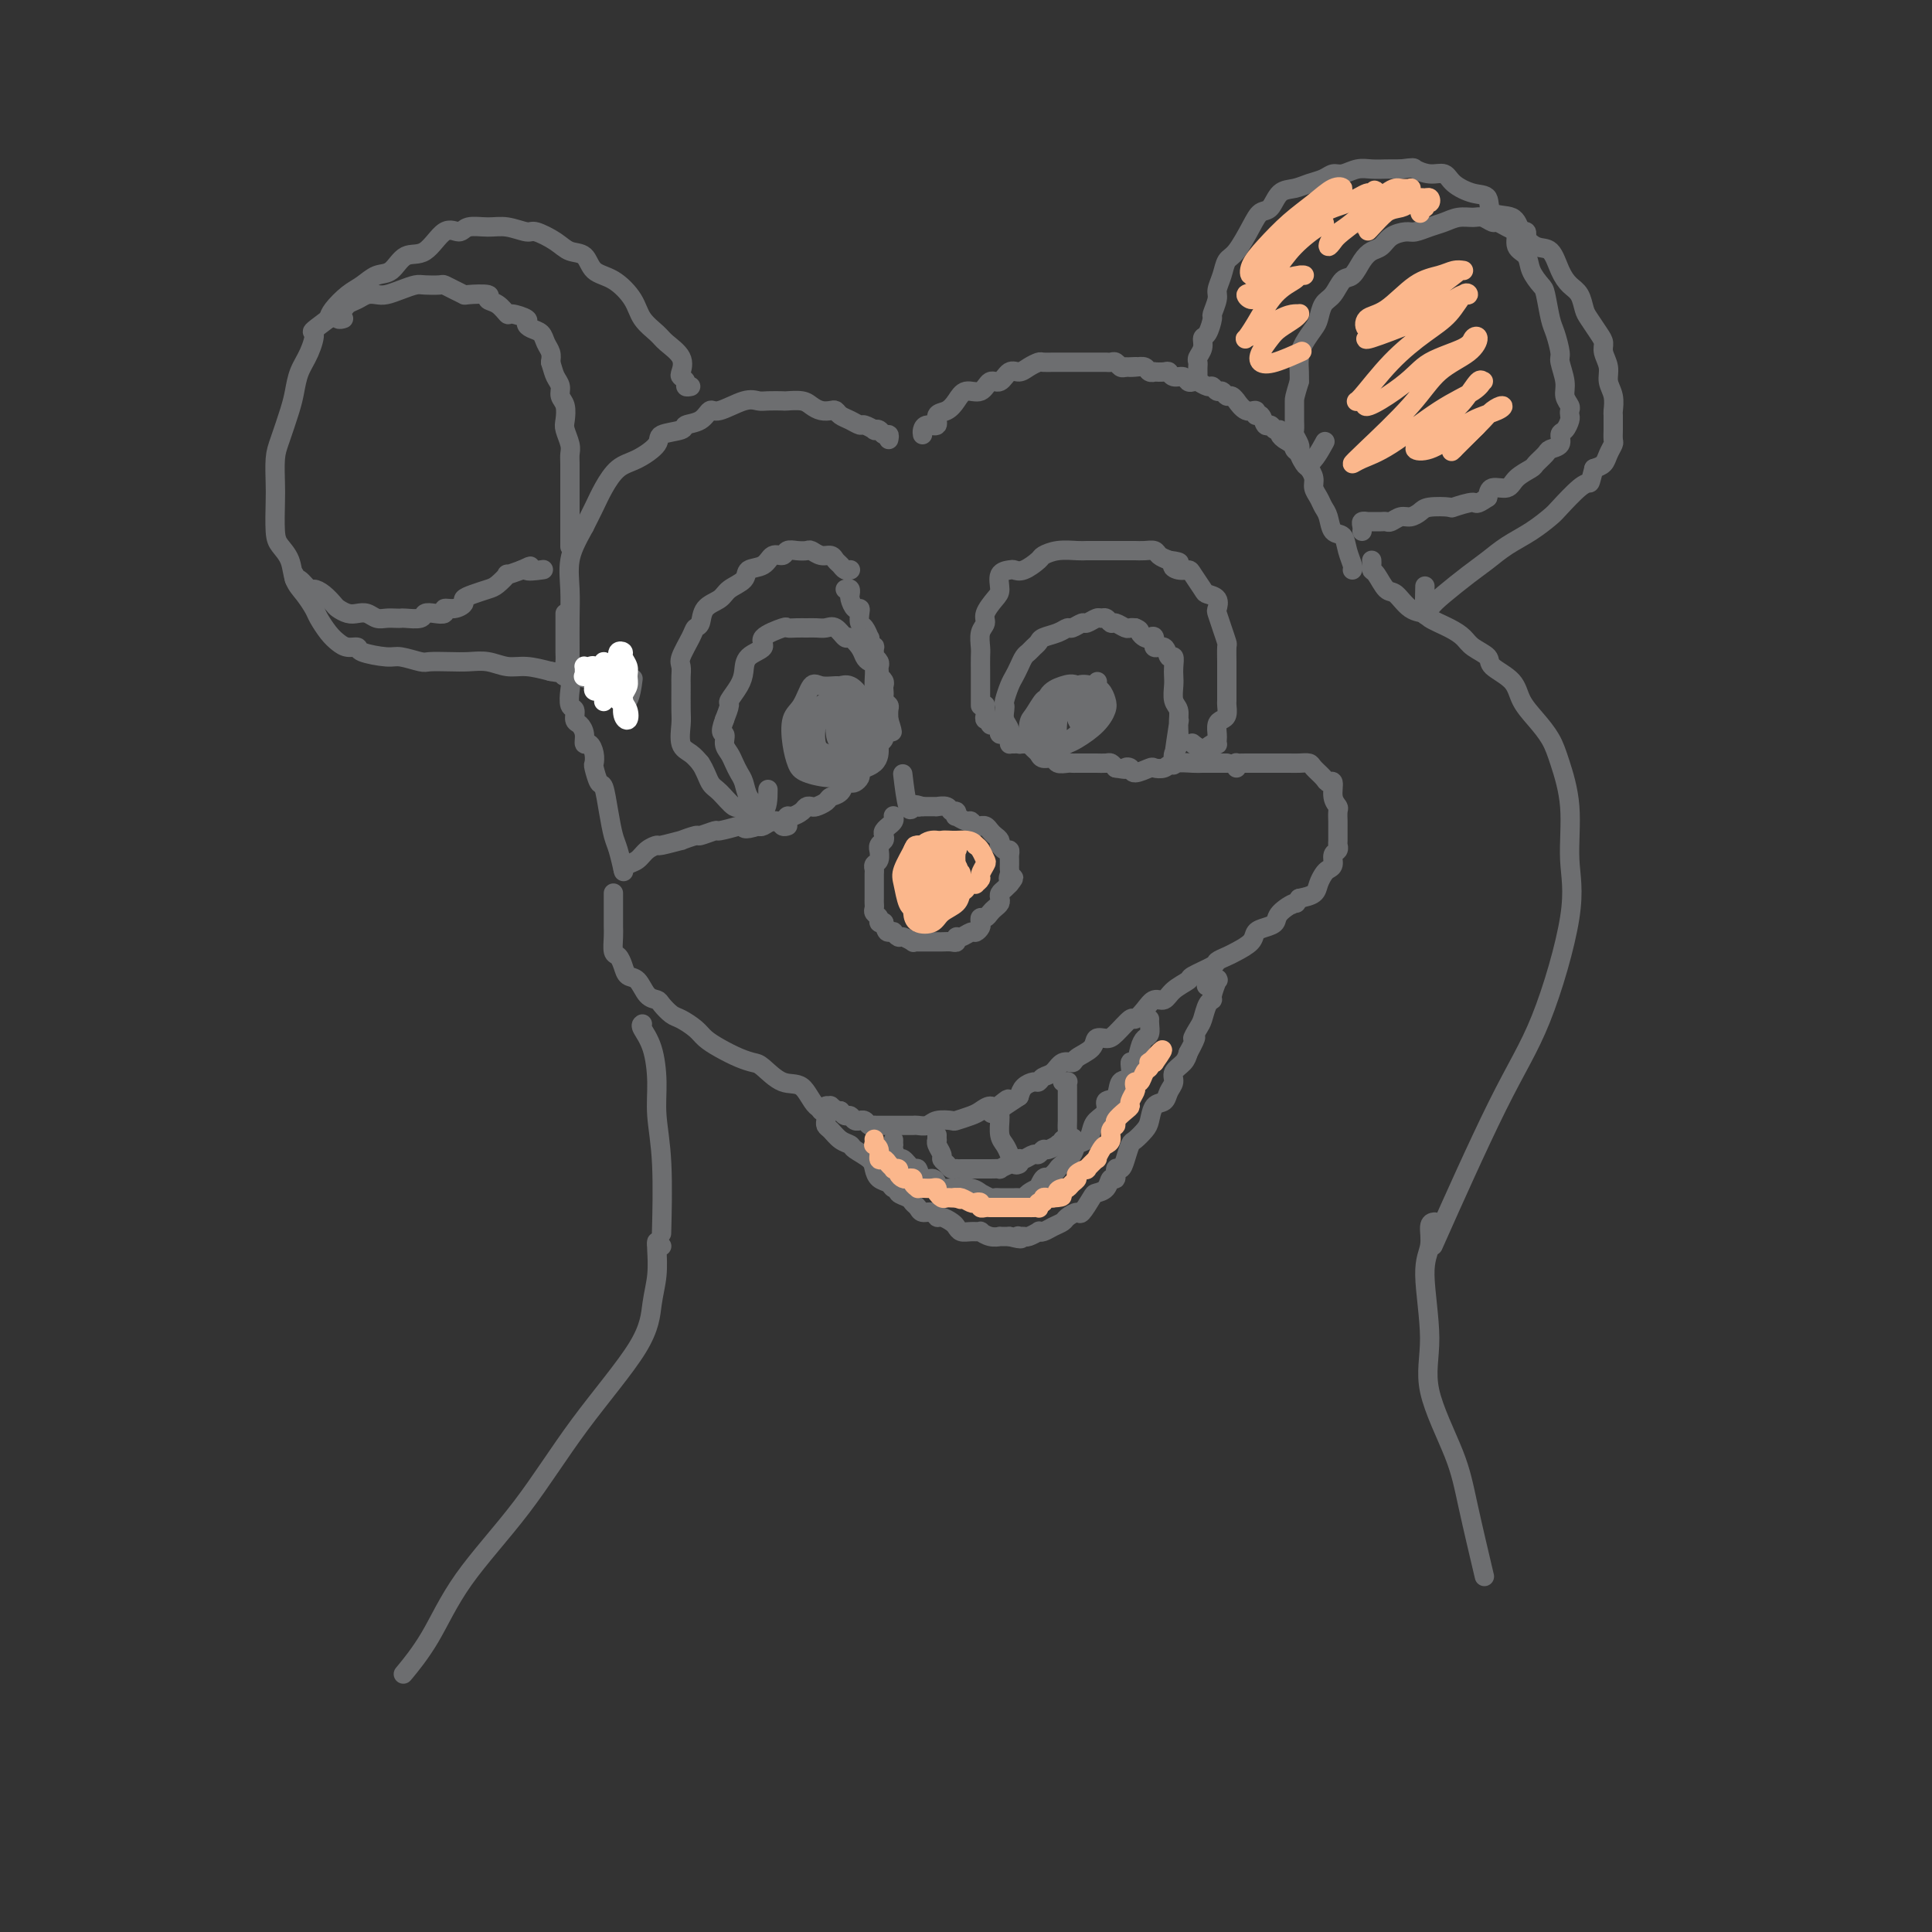 <svg viewBox='0 0 400 400' version='1.1' xmlns='http://www.w3.org/2000/svg' xmlns:xlink='http://www.w3.org/1999/xlink'><rect x="0" y="0" width="400" height="400" fill="#333333" stroke="none"/><g fill='none' stroke='#6D6E70' stroke-width='4' stroke-linecap='round' stroke-linejoin='round'><path d='M185,169c-0.032,-0.081 -0.065,-0.162 0,0c0.065,0.162 0.227,0.568 0,1c-0.227,0.432 -0.845,0.889 -1,1c-0.155,0.111 0.151,-0.125 0,0c-0.151,0.125 -0.758,0.612 -1,1c-0.242,0.388 -0.118,0.676 0,1c0.118,0.324 0.229,0.682 0,1c-0.229,0.318 -0.797,0.596 -1,1c-0.203,0.404 -0.040,0.935 0,1c0.040,0.065 -0.042,-0.334 0,0c0.042,0.334 0.207,1.403 0,2c-0.207,0.597 -0.788,0.723 -1,1c-0.212,0.277 -0.057,0.704 0,1c0.057,0.296 0.015,0.460 0,1c-0.015,0.540 -0.004,1.454 0,2c0.004,0.546 0.001,0.724 0,1c-0.001,0.276 -0.001,0.651 0,1c0.001,0.349 0.004,0.671 0,1c-0.004,0.329 -0.016,0.666 0,1c0.016,0.334 0.060,0.664 0,1c-0.060,0.336 -0.222,0.678 0,1c0.222,0.322 0.829,0.625 1,1c0.171,0.375 -0.094,0.821 0,1c0.094,0.179 0.547,0.089 1,0'/><path d='M183,191c0.471,1.995 0.650,1.984 1,2c0.350,0.016 0.872,0.061 1,0c0.128,-0.061 -0.138,-0.227 0,0c0.138,0.227 0.681,0.845 1,1c0.319,0.155 0.414,-0.155 1,0c0.586,0.155 1.661,0.774 2,1c0.339,0.226 -0.059,0.061 0,0c0.059,-0.061 0.576,-0.016 1,0c0.424,0.016 0.757,0.004 1,0c0.243,-0.004 0.397,-0.001 1,0c0.603,0.001 1.654,0.001 2,0c0.346,-0.001 -0.013,-0.004 0,0c0.013,0.004 0.398,0.016 1,0c0.602,-0.016 1.422,-0.061 2,0c0.578,0.061 0.914,0.227 1,0c0.086,-0.227 -0.078,-0.849 0,-1c0.078,-0.151 0.399,0.167 1,0c0.601,-0.167 1.481,-0.819 2,-1c0.519,-0.181 0.678,0.110 1,0c0.322,-0.110 0.807,-0.621 1,-1c0.193,-0.379 0.093,-0.626 0,-1c-0.093,-0.374 -0.179,-0.874 0,-1c0.179,-0.126 0.622,0.121 1,0c0.378,-0.121 0.689,-0.610 1,-1c0.311,-0.390 0.622,-0.682 1,-1c0.378,-0.318 0.823,-0.663 1,-1c0.177,-0.337 0.086,-0.665 0,-1c-0.086,-0.335 -0.167,-0.677 0,-1c0.167,-0.323 0.584,-0.625 1,-1c0.416,-0.375 0.833,-0.821 1,-1c0.167,-0.179 0.083,-0.089 0,0'/><path d='M209,183c1.702,-2.034 0.456,-1.119 0,-1c-0.456,0.119 -0.122,-0.560 0,-1c0.122,-0.440 0.033,-0.642 0,-1c-0.033,-0.358 -0.008,-0.870 0,-1c0.008,-0.130 -0.001,0.124 0,0c0.001,-0.124 0.011,-0.626 0,-1c-0.011,-0.374 -0.042,-0.621 0,-1c0.042,-0.379 0.156,-0.889 0,-1c-0.156,-0.111 -0.581,0.177 -1,0c-0.419,-0.177 -0.833,-0.821 -1,-1c-0.167,-0.179 -0.086,0.106 0,0c0.086,-0.106 0.177,-0.603 0,-1c-0.177,-0.397 -0.621,-0.695 -1,-1c-0.379,-0.305 -0.693,-0.616 -1,-1c-0.307,-0.384 -0.607,-0.839 -1,-1c-0.393,-0.161 -0.877,-0.028 -1,0c-0.123,0.028 0.117,-0.049 0,0c-0.117,0.049 -0.592,0.224 -1,0c-0.408,-0.224 -0.749,-0.849 -1,-1c-0.251,-0.151 -0.410,0.171 -1,0c-0.590,-0.171 -1.610,-0.834 -2,-1c-0.390,-0.166 -0.151,0.166 0,0c0.151,-0.166 0.212,-0.829 0,-1c-0.212,-0.171 -0.697,0.150 -1,0c-0.303,-0.150 -0.424,-0.772 -1,-1c-0.576,-0.228 -1.607,-0.061 -2,0c-0.393,0.061 -0.147,0.016 0,0c0.147,-0.016 0.194,-0.004 0,0c-0.194,0.004 -0.629,0.001 -1,0c-0.371,-0.001 -0.677,-0.000 -1,0c-0.323,0.000 -0.661,0.000 -1,0'/><path d='M191,167c-2.409,-0.772 -1.433,-0.201 -1,0c0.433,0.201 0.323,0.032 0,0c-0.323,-0.032 -0.857,0.074 -1,0c-0.143,-0.074 0.106,-0.329 0,0c-0.106,0.329 -0.567,1.242 -1,0c-0.433,-1.242 -0.838,-4.641 -1,-6c-0.162,-1.359 -0.081,-0.680 0,0'/><path d='M175,122c0.424,-0.117 0.849,-0.234 1,0c0.151,0.234 0.030,0.819 0,1c-0.030,0.181 0.031,-0.041 0,0c-0.031,0.041 -0.153,0.344 0,1c0.153,0.656 0.580,1.666 1,2c0.420,0.334 0.834,-0.008 1,0c0.166,0.008 0.083,0.366 0,1c-0.083,0.634 -0.167,1.546 0,2c0.167,0.454 0.584,0.452 1,1c0.416,0.548 0.829,1.647 1,2c0.171,0.353 0.099,-0.041 0,0c-0.099,0.041 -0.224,0.518 0,1c0.224,0.482 0.796,0.969 1,1c0.204,0.031 0.041,-0.395 0,0c-0.041,0.395 0.042,1.611 0,2c-0.042,0.389 -0.207,-0.049 0,0c0.207,0.049 0.787,0.587 1,1c0.213,0.413 0.061,0.702 0,1c-0.061,0.298 -0.030,0.605 0,1c0.030,0.395 0.061,0.879 0,1c-0.061,0.121 -0.212,-0.122 0,0c0.212,0.122 0.788,0.610 1,1c0.212,0.390 0.061,0.682 0,1c-0.061,0.318 -0.030,0.661 0,1c0.030,0.339 0.061,0.673 0,1c-0.061,0.327 -0.212,0.649 0,1c0.212,0.351 0.789,0.733 1,1c0.211,0.267 0.057,0.418 0,1c-0.057,0.582 -0.016,1.595 0,2c0.016,0.405 0.008,0.203 0,0'/><path d='M184,149c1.397,4.416 0.389,1.957 0,1c-0.389,-0.957 -0.161,-0.410 0,0c0.161,0.410 0.254,0.683 0,1c-0.254,0.317 -0.856,0.676 -1,1c-0.144,0.324 0.172,0.612 0,1c-0.172,0.388 -0.830,0.877 -1,1c-0.170,0.123 0.148,-0.121 0,0c-0.148,0.121 -0.760,0.606 -1,1c-0.240,0.394 -0.106,0.697 0,1c0.106,0.303 0.186,0.606 0,1c-0.186,0.394 -0.637,0.879 -1,1c-0.363,0.121 -0.636,-0.122 -1,0c-0.364,0.122 -0.818,0.607 -1,1c-0.182,0.393 -0.090,0.692 0,1c0.090,0.308 0.180,0.625 0,1c-0.180,0.375 -0.630,0.807 -1,1c-0.370,0.193 -0.661,0.145 -1,0c-0.339,-0.145 -0.724,-0.389 -1,0c-0.276,0.389 -0.441,1.411 -1,2c-0.559,0.589 -1.512,0.746 -2,1c-0.488,0.254 -0.511,0.607 -1,1c-0.489,0.393 -1.444,0.827 -2,1c-0.556,0.173 -0.712,0.084 -1,0c-0.288,-0.084 -0.706,-0.162 -1,0c-0.294,0.162 -0.463,0.564 -1,1c-0.537,0.436 -1.443,0.905 -2,1c-0.557,0.095 -0.765,-0.185 -1,0c-0.235,0.185 -0.496,0.833 -1,1c-0.504,0.167 -1.251,-0.147 -2,0c-0.749,0.147 -1.500,0.756 -2,1c-0.500,0.244 -0.750,0.122 -1,0'/><path d='M157,171c-3.313,1.100 -3.095,0.351 -3,0c0.095,-0.351 0.067,-0.306 -1,0c-1.067,0.306 -3.174,0.871 -4,1c-0.826,0.129 -0.371,-0.177 -1,0c-0.629,0.177 -2.341,0.836 -3,1c-0.659,0.164 -0.266,-0.167 -1,0c-0.734,0.167 -2.595,0.831 -3,1c-0.405,0.169 0.646,-0.158 0,0c-0.646,0.158 -2.989,0.802 -4,1c-1.011,0.198 -0.691,-0.048 -1,0c-0.309,0.048 -1.246,0.391 -2,1c-0.754,0.609 -1.326,1.483 -2,2c-0.674,0.517 -1.451,0.678 -2,1c-0.549,0.322 -0.871,0.806 -1,1c-0.129,0.194 -0.064,0.097 0,0'/><path d='M204,146c-0.009,0.342 -0.017,0.684 0,1c0.017,0.316 0.060,0.607 0,1c-0.060,0.393 -0.223,0.889 0,1c0.223,0.111 0.830,-0.164 1,0c0.170,0.164 -0.099,0.766 0,1c0.099,0.234 0.566,0.100 1,0c0.434,-0.100 0.836,-0.168 1,0c0.164,0.168 0.090,0.571 0,1c-0.090,0.429 -0.197,0.886 0,1c0.197,0.114 0.697,-0.113 1,0c0.303,0.113 0.410,0.565 1,1c0.590,0.435 1.664,0.852 2,1c0.336,0.148 -0.064,0.028 0,0c0.064,-0.028 0.593,0.035 1,0c0.407,-0.035 0.690,-0.168 1,0c0.310,0.168 0.645,0.637 1,1c0.355,0.363 0.729,0.619 1,1c0.271,0.381 0.440,0.887 1,1c0.560,0.113 1.511,-0.166 2,0c0.489,0.166 0.516,0.776 1,1c0.484,0.224 1.425,0.060 2,0c0.575,-0.060 0.783,-0.016 1,0c0.217,0.016 0.443,0.005 1,0c0.557,-0.005 1.445,-0.002 2,0c0.555,0.002 0.779,0.003 1,0c0.221,-0.003 0.441,-0.011 1,0c0.559,0.011 1.458,0.041 2,0c0.542,-0.041 0.726,-0.155 1,0c0.274,0.155 0.637,0.577 1,1'/><path d='M231,159c2.871,0.485 2.050,0.196 2,0c-0.050,-0.196 0.673,-0.300 1,0c0.327,0.300 0.260,1.005 1,1c0.740,-0.005 2.289,-0.719 3,-1c0.711,-0.281 0.584,-0.128 1,0c0.416,0.128 1.376,0.230 2,0c0.624,-0.230 0.912,-0.794 2,-1c1.088,-0.206 2.975,-0.055 4,0c1.025,0.055 1.189,0.015 2,0c0.811,-0.015 2.269,-0.004 3,0c0.731,0.004 0.735,0.001 1,0c0.265,-0.001 0.790,-0.000 1,0c0.210,0.000 0.105,0.000 0,0'/><path d='M127,185c0.000,-0.085 0.000,-0.170 0,0c-0.000,0.170 -0.000,0.594 0,1c0.000,0.406 0.000,0.793 0,1c-0.000,0.207 -0.001,0.234 0,1c0.001,0.766 0.003,2.270 0,3c-0.003,0.730 -0.012,0.684 0,1c0.012,0.316 0.044,0.992 0,2c-0.044,1.008 -0.163,2.348 0,3c0.163,0.652 0.610,0.616 1,1c0.390,0.384 0.724,1.188 1,2c0.276,0.812 0.493,1.631 1,2c0.507,0.369 1.305,0.288 2,1c0.695,0.712 1.287,2.217 2,3c0.713,0.783 1.546,0.843 2,1c0.454,0.157 0.530,0.412 1,1c0.470,0.588 1.335,1.508 2,2c0.665,0.492 1.129,0.555 2,1c0.871,0.445 2.149,1.272 3,2c0.851,0.728 1.276,1.359 2,2c0.724,0.641 1.747,1.293 3,2c1.253,0.707 2.737,1.468 4,2c1.263,0.532 2.304,0.836 3,1c0.696,0.164 1.045,0.187 2,1c0.955,0.813 2.516,2.414 4,3c1.484,0.586 2.893,0.157 4,1c1.107,0.843 1.913,2.958 3,4c1.087,1.042 2.453,1.012 3,1c0.547,-0.012 0.273,-0.006 0,0'/><path d='M256,159c0.037,-0.423 0.074,-0.845 0,-1c-0.074,-0.155 -0.259,-0.041 0,0c0.259,0.041 0.961,0.011 2,0c1.039,-0.011 2.413,-0.003 3,0c0.587,0.003 0.385,0.000 1,0c0.615,-0.000 2.048,0.002 3,0c0.952,-0.002 1.425,-0.008 2,0c0.575,0.008 1.253,0.031 2,0c0.747,-0.031 1.563,-0.116 2,0c0.437,0.116 0.494,0.433 1,1c0.506,0.567 1.460,1.385 2,2c0.540,0.615 0.667,1.028 1,1c0.333,-0.028 0.874,-0.498 1,0c0.126,0.498 -0.162,1.963 0,3c0.162,1.037 0.776,1.648 1,2c0.224,0.352 0.060,0.447 0,1c-0.060,0.553 -0.015,1.563 0,2c0.015,0.437 0.000,0.301 0,1c-0.000,0.699 0.015,2.232 0,3c-0.015,0.768 -0.060,0.769 0,1c0.060,0.231 0.223,0.691 0,1c-0.223,0.309 -0.834,0.467 -1,1c-0.166,0.533 0.112,1.442 0,2c-0.112,0.558 -0.613,0.766 -1,1c-0.387,0.234 -0.660,0.496 -1,1c-0.340,0.504 -0.745,1.251 -1,2c-0.255,0.749 -0.358,1.500 -1,2c-0.642,0.500 -1.821,0.750 -3,1'/><path d='M269,186c-1.292,1.990 -0.521,0.966 -1,1c-0.479,0.034 -2.206,1.125 -3,2c-0.794,0.875 -0.653,1.534 -1,2c-0.347,0.466 -1.181,0.741 -2,1c-0.819,0.259 -1.625,0.504 -2,1c-0.375,0.496 -0.321,1.245 -1,2c-0.679,0.755 -2.092,1.516 -3,2c-0.908,0.484 -1.313,0.692 -2,1c-0.687,0.308 -1.658,0.715 -2,1c-0.342,0.285 -0.055,0.448 -1,1c-0.945,0.552 -3.121,1.491 -4,2c-0.879,0.509 -0.462,0.587 -1,1c-0.538,0.413 -2.032,1.163 -3,2c-0.968,0.837 -1.409,1.763 -2,2c-0.591,0.237 -1.331,-0.213 -2,0c-0.669,0.213 -1.267,1.091 -2,2c-0.733,0.909 -1.601,1.850 -2,2c-0.399,0.150 -0.328,-0.490 -1,0c-0.672,0.490 -2.086,2.109 -3,3c-0.914,0.891 -1.329,1.052 -2,1c-0.671,-0.052 -1.597,-0.317 -2,0c-0.403,0.317 -0.282,1.216 -1,2c-0.718,0.784 -2.276,1.453 -3,2c-0.724,0.547 -0.614,0.974 -1,1c-0.386,0.026 -1.268,-0.347 -2,0c-0.732,0.347 -1.313,1.416 -2,2c-0.687,0.584 -1.480,0.684 -2,1c-0.520,0.316 -0.768,0.848 -1,1c-0.232,0.152 -0.447,-0.074 -1,0c-0.553,0.074 -1.444,0.450 -2,1c-0.556,0.550 -0.778,1.275 -1,2'/><path d='M211,227c-9.617,6.505 -4.658,2.268 -3,1c1.658,-1.268 0.017,0.435 -1,1c-1.017,0.565 -1.408,-0.006 -2,0c-0.592,0.006 -1.384,0.589 -2,1c-0.616,0.411 -1.057,0.650 -2,1c-0.943,0.350 -2.389,0.812 -3,1c-0.611,0.188 -0.386,0.103 -1,0c-0.614,-0.103 -2.066,-0.224 -3,0c-0.934,0.224 -1.349,0.792 -2,1c-0.651,0.208 -1.536,0.056 -2,0c-0.464,-0.056 -0.506,-0.015 -1,0c-0.494,0.015 -1.442,0.004 -2,0c-0.558,-0.004 -0.728,-0.001 -1,0c-0.272,0.001 -0.646,0.000 -1,0c-0.354,-0.000 -0.687,-0.000 -1,0c-0.313,0.000 -0.606,0.000 -1,0c-0.394,-0.000 -0.889,-0.000 -1,0c-0.111,0.000 0.163,0.001 0,0c-0.163,-0.001 -0.764,-0.004 -1,0c-0.236,0.004 -0.106,0.015 0,0c0.106,-0.015 0.187,-0.057 0,0c-0.187,0.057 -0.641,0.212 -1,0c-0.359,-0.212 -0.621,-0.793 -1,-1c-0.379,-0.207 -0.875,-0.041 -1,0c-0.125,0.041 0.121,-0.044 0,0c-0.121,0.044 -0.610,0.218 -1,0c-0.390,-0.218 -0.682,-0.828 -1,-1c-0.318,-0.172 -0.662,0.094 -1,0c-0.338,-0.094 -0.669,-0.547 -1,-1'/><path d='M174,230c-2.636,-0.402 -1.227,0.092 -1,0c0.227,-0.092 -0.727,-0.771 -1,-1c-0.273,-0.229 0.137,-0.009 0,0c-0.137,0.009 -0.820,-0.193 -1,0c-0.180,0.193 0.144,0.783 0,1c-0.144,0.217 -0.755,0.062 -1,0c-0.245,-0.062 -0.122,-0.031 0,0'/><path d='M171,232c0.018,-0.097 0.037,-0.195 0,0c-0.037,0.195 -0.128,0.681 0,1c0.128,0.319 0.476,0.470 1,1c0.524,0.530 1.226,1.440 2,2c0.774,0.560 1.621,0.770 2,1c0.379,0.230 0.290,0.481 1,1c0.710,0.519 2.217,1.306 3,2c0.783,0.694 0.841,1.295 1,2c0.159,0.705 0.419,1.512 1,2c0.581,0.488 1.483,0.655 2,1c0.517,0.345 0.649,0.866 1,1c0.351,0.134 0.920,-0.119 1,0c0.080,0.119 -0.330,0.610 0,1c0.330,0.390 1.402,0.678 2,1c0.598,0.322 0.724,0.679 1,1c0.276,0.321 0.703,0.607 1,1c0.297,0.393 0.465,0.893 1,1c0.535,0.107 1.439,-0.179 2,0c0.561,0.179 0.780,0.822 1,1c0.220,0.178 0.443,-0.110 1,0c0.557,0.110 1.450,0.618 2,1c0.550,0.382 0.759,0.637 1,1c0.241,0.363 0.515,0.833 1,1c0.485,0.167 1.182,0.031 2,0c0.818,-0.031 1.759,0.044 2,0c0.241,-0.044 -0.217,-0.208 0,0c0.217,0.208 1.110,0.788 2,1c0.890,0.212 1.778,0.057 2,0c0.222,-0.057 -0.222,-0.016 0,0c0.222,0.016 1.111,0.008 2,0'/><path d='M209,256c3.407,0.927 2.423,0.245 2,0c-0.423,-0.245 -0.286,-0.052 0,0c0.286,0.052 0.720,-0.038 1,0c0.280,0.038 0.406,0.203 1,0c0.594,-0.203 1.655,-0.776 2,-1c0.345,-0.224 -0.025,-0.101 0,0c0.025,0.101 0.444,0.180 1,0c0.556,-0.180 1.247,-0.620 2,-1c0.753,-0.380 1.568,-0.701 2,-1c0.432,-0.299 0.482,-0.577 1,-1c0.518,-0.423 1.505,-0.991 2,-1c0.495,-0.009 0.500,0.539 1,0c0.500,-0.539 1.497,-2.167 2,-3c0.503,-0.833 0.512,-0.872 1,-1c0.488,-0.128 1.454,-0.345 2,-1c0.546,-0.655 0.671,-1.750 1,-2c0.329,-0.250 0.862,0.343 1,0c0.138,-0.343 -0.119,-1.621 0,-2c0.119,-0.379 0.613,0.141 1,0c0.387,-0.141 0.667,-0.942 1,-2c0.333,-1.058 0.718,-2.371 1,-3c0.282,-0.629 0.461,-0.573 1,-1c0.539,-0.427 1.440,-1.336 2,-2c0.560,-0.664 0.781,-1.084 1,-2c0.219,-0.916 0.435,-2.328 1,-3c0.565,-0.672 1.479,-0.603 2,-1c0.521,-0.397 0.651,-1.261 1,-2c0.349,-0.739 0.918,-1.353 1,-2c0.082,-0.647 -0.324,-1.328 0,-2c0.324,-0.672 1.378,-1.335 2,-2c0.622,-0.665 0.811,-1.333 1,-2'/><path d='M246,218c2.499,-4.601 1.248,-3.103 1,-3c-0.248,0.103 0.507,-1.189 1,-2c0.493,-0.811 0.724,-1.143 1,-2c0.276,-0.857 0.596,-2.240 1,-3c0.404,-0.760 0.892,-0.897 1,-1c0.108,-0.103 -0.165,-0.172 0,-1c0.165,-0.828 0.769,-2.414 1,-3c0.231,-0.586 0.090,-0.171 0,0c-0.090,0.171 -0.127,0.097 0,0c0.127,-0.097 0.419,-0.219 0,0c-0.419,0.219 -1.548,0.777 -2,1c-0.452,0.223 -0.226,0.112 0,0'/><path d='M185,236c-0.007,0.435 -0.014,0.871 0,1c0.014,0.129 0.049,-0.048 0,0c-0.049,0.048 -0.182,0.322 0,1c0.182,0.678 0.678,1.759 1,2c0.322,0.241 0.471,-0.357 1,0c0.529,0.357 1.437,1.668 2,2c0.563,0.332 0.780,-0.314 1,0c0.220,0.314 0.444,1.587 1,2c0.556,0.413 1.443,-0.033 2,0c0.557,0.033 0.785,0.544 1,1c0.215,0.456 0.416,0.858 1,1c0.584,0.142 1.552,0.023 2,0c0.448,-0.023 0.375,0.050 1,0c0.625,-0.050 1.946,-0.224 3,0c1.054,0.224 1.841,0.845 2,1c0.159,0.155 -0.308,-0.154 0,0c0.308,0.154 1.392,0.773 2,1c0.608,0.227 0.740,0.061 1,0c0.260,-0.061 0.647,-0.016 1,0c0.353,0.016 0.672,0.005 1,0c0.328,-0.005 0.664,-0.004 1,0c0.336,0.004 0.672,0.011 1,0c0.328,-0.011 0.647,-0.039 1,0c0.353,0.039 0.738,0.147 1,0c0.262,-0.147 0.399,-0.548 1,-1c0.601,-0.452 1.666,-0.956 2,-1c0.334,-0.044 -0.064,0.373 0,0c0.064,-0.373 0.590,-1.535 1,-2c0.410,-0.465 0.705,-0.232 1,0'/><path d='M217,244c1.351,-1.036 1.728,-1.625 2,-2c0.272,-0.375 0.440,-0.537 1,-1c0.560,-0.463 1.511,-1.226 2,-2c0.489,-0.774 0.517,-1.558 1,-2c0.483,-0.442 1.420,-0.543 2,-1c0.580,-0.457 0.804,-1.272 1,-2c0.196,-0.728 0.366,-1.369 1,-2c0.634,-0.631 1.733,-1.252 2,-2c0.267,-0.748 -0.297,-1.624 0,-2c0.297,-0.376 1.456,-0.252 2,-1c0.544,-0.748 0.475,-2.368 1,-3c0.525,-0.632 1.646,-0.278 2,-1c0.354,-0.722 -0.059,-2.521 0,-3c0.059,-0.479 0.590,0.363 1,0c0.410,-0.363 0.698,-1.929 1,-3c0.302,-1.071 0.617,-1.646 1,-2c0.383,-0.354 0.835,-0.487 1,-1c0.165,-0.513 0.044,-1.406 0,-2c-0.044,-0.594 -0.012,-0.891 0,-1c0.012,-0.109 0.003,-0.031 0,0c-0.003,0.031 -0.002,0.016 0,0'/><path d='M194,235c-0.009,0.438 -0.017,0.877 0,1c0.017,0.123 0.060,-0.069 0,0c-0.060,0.069 -0.224,0.401 0,1c0.224,0.599 0.834,1.467 1,2c0.166,0.533 -0.114,0.731 0,1c0.114,0.269 0.621,0.608 1,1c0.379,0.392 0.629,0.837 1,1c0.371,0.163 0.864,0.044 1,0c0.136,-0.044 -0.084,-0.012 0,0c0.084,0.012 0.473,0.003 1,0c0.527,-0.003 1.193,-0.001 2,0c0.807,0.001 1.756,0.001 2,0c0.244,-0.001 -0.216,-0.003 0,0c0.216,0.003 1.109,0.011 2,0c0.891,-0.011 1.779,-0.042 2,0c0.221,0.042 -0.226,0.156 0,0c0.226,-0.156 1.125,-0.582 2,-1c0.875,-0.418 1.726,-0.829 2,-1c0.274,-0.171 -0.028,-0.102 0,0c0.028,0.102 0.387,0.239 1,0c0.613,-0.239 1.478,-0.852 2,-1c0.522,-0.148 0.699,0.170 1,0c0.301,-0.170 0.725,-0.830 1,-1c0.275,-0.170 0.400,0.148 1,0c0.600,-0.148 1.676,-0.761 2,-1c0.324,-0.239 -0.105,-0.103 0,0c0.105,0.103 0.744,0.172 1,0c0.256,-0.172 0.128,-0.586 0,-1'/><path d='M220,236c3.785,-0.876 1.746,-0.065 1,0c-0.746,0.065 -0.200,-0.615 0,-1c0.200,-0.385 0.054,-0.473 0,-1c-0.054,-0.527 -0.014,-1.493 0,-2c0.014,-0.507 0.004,-0.556 0,-1c-0.004,-0.444 0.000,-1.282 0,-2c-0.000,-0.718 -0.004,-1.317 0,-2c0.004,-0.683 0.015,-1.451 0,-2c-0.015,-0.549 -0.056,-0.879 0,-1c0.056,-0.121 0.207,-0.033 0,0c-0.207,0.033 -0.774,0.009 -1,0c-0.226,-0.009 -0.113,-0.005 0,0'/><path d='M207,230c-0.006,0.387 -0.013,0.775 0,1c0.013,0.225 0.045,0.288 0,1c-0.045,0.712 -0.166,2.071 0,3c0.166,0.929 0.619,1.426 1,2c0.381,0.574 0.690,1.226 1,2c0.310,0.774 0.622,1.670 1,2c0.378,0.330 0.822,0.094 1,0c0.178,-0.094 0.089,-0.047 0,0'/><path d='M176,118c-0.024,0.007 -0.048,0.013 0,0c0.048,-0.013 0.168,-0.046 0,0c-0.168,0.046 -0.625,0.171 -1,0c-0.375,-0.171 -0.668,-0.638 -1,-1c-0.332,-0.362 -0.704,-0.619 -1,-1c-0.296,-0.381 -0.516,-0.886 -1,-1c-0.484,-0.114 -1.233,0.165 -2,0c-0.767,-0.165 -1.553,-0.772 -2,-1c-0.447,-0.228 -0.557,-0.077 -1,0c-0.443,0.077 -1.219,0.080 -2,0c-0.781,-0.080 -1.565,-0.244 -2,0c-0.435,0.244 -0.520,0.894 -1,1c-0.480,0.106 -1.354,-0.334 -2,0c-0.646,0.334 -1.064,1.441 -2,2c-0.936,0.559 -2.391,0.571 -3,1c-0.609,0.429 -0.373,1.274 -1,2c-0.627,0.726 -2.119,1.332 -3,2c-0.881,0.668 -1.152,1.398 -2,2c-0.848,0.602 -2.273,1.075 -3,2c-0.727,0.925 -0.755,2.302 -1,3c-0.245,0.698 -0.707,0.715 -1,1c-0.293,0.285 -0.418,0.836 -1,2c-0.582,1.164 -1.620,2.942 -2,4c-0.380,1.058 -0.101,1.398 0,2c0.101,0.602 0.026,1.467 0,2c-0.026,0.533 -0.001,0.733 0,2c0.001,1.267 -0.022,3.599 0,5c0.022,1.401 0.088,1.870 0,3c-0.088,1.130 -0.331,2.920 0,4c0.331,1.080 1.238,1.452 2,2c0.762,0.548 1.381,1.274 2,2'/><path d='M145,158c0.995,1.455 1.482,3.091 2,4c0.518,0.909 1.067,1.090 2,2c0.933,0.910 2.250,2.548 3,3c0.750,0.452 0.933,-0.281 2,0c1.067,0.281 3.018,1.576 4,1c0.982,-0.576 0.995,-3.022 1,-4c0.005,-0.978 0.003,-0.489 0,0'/><path d='M203,146c0.000,0.094 0.000,0.188 0,0c-0.000,-0.188 -0.000,-0.659 0,-1c0.000,-0.341 0.000,-0.551 0,-1c-0.000,-0.449 -0.001,-1.135 0,-2c0.001,-0.865 0.005,-1.909 0,-3c-0.005,-1.091 -0.017,-2.231 0,-3c0.017,-0.769 0.064,-1.169 0,-2c-0.064,-0.831 -0.237,-2.094 0,-3c0.237,-0.906 0.885,-1.454 1,-2c0.115,-0.546 -0.302,-1.088 0,-2c0.302,-0.912 1.323,-2.192 2,-3c0.677,-0.808 1.009,-1.143 1,-2c-0.009,-0.857 -0.359,-2.236 0,-3c0.359,-0.764 1.429,-0.911 2,-1c0.571,-0.089 0.644,-0.119 1,0c0.356,0.119 0.995,0.386 2,0c1.005,-0.386 2.377,-1.424 3,-2c0.623,-0.576 0.499,-0.690 1,-1c0.501,-0.310 1.629,-0.815 3,-1c1.371,-0.185 2.986,-0.050 4,0c1.014,0.050 1.427,0.013 2,0c0.573,-0.013 1.305,-0.004 2,0c0.695,0.004 1.351,0.001 2,0c0.649,-0.001 1.290,-0.000 2,0c0.710,0.000 1.490,-0.001 2,0c0.510,0.001 0.752,0.003 1,0c0.248,-0.003 0.503,-0.012 1,0c0.497,0.012 1.236,0.044 2,0c0.764,-0.044 1.552,-0.166 2,0c0.448,0.166 0.557,0.619 1,1c0.443,0.381 1.222,0.691 2,1'/><path d='M242,116c3.754,0.474 1.640,0.659 1,1c-0.640,0.341 0.194,0.837 1,1c0.806,0.163 1.582,-0.007 2,0c0.418,0.007 0.476,0.191 1,1c0.524,0.809 1.513,2.243 2,3c0.487,0.757 0.473,0.838 1,1c0.527,0.162 1.595,0.404 2,1c0.405,0.596 0.147,1.544 0,2c-0.147,0.456 -0.183,0.420 0,1c0.183,0.580 0.585,1.775 1,3c0.415,1.225 0.843,2.478 1,3c0.157,0.522 0.042,0.313 0,1c-0.042,0.687 -0.011,2.272 0,3c0.011,0.728 0.003,0.600 0,1c-0.003,0.400 -0.000,1.329 0,2c0.000,0.671 -0.003,1.083 0,2c0.003,0.917 0.011,2.339 0,3c-0.011,0.661 -0.041,0.562 0,1c0.041,0.438 0.155,1.412 0,2c-0.155,0.588 -0.578,0.788 -1,1c-0.422,0.212 -0.845,0.435 -1,1c-0.155,0.565 -0.044,1.471 0,2c0.044,0.529 0.020,0.683 0,1c-0.020,0.317 -0.037,0.799 0,1c0.037,0.201 0.129,0.120 0,0c-0.129,-0.120 -0.478,-0.280 -1,0c-0.522,0.280 -1.218,0.998 -2,1c-0.782,0.002 -1.652,-0.714 -2,-1c-0.348,-0.286 -0.174,-0.143 0,0'/><path d='M210,154c-0.422,0.005 -0.844,0.009 -1,0c-0.156,-0.009 -0.046,-0.033 0,0c0.046,0.033 0.026,0.121 0,0c-0.026,-0.121 -0.059,-0.453 0,-1c0.059,-0.547 0.211,-1.311 0,-2c-0.211,-0.689 -0.786,-1.305 -1,-2c-0.214,-0.695 -0.069,-1.471 0,-2c0.069,-0.529 0.060,-0.813 0,-1c-0.060,-0.187 -0.171,-0.277 0,-1c0.171,-0.723 0.623,-2.077 1,-3c0.377,-0.923 0.678,-1.413 1,-2c0.322,-0.587 0.664,-1.271 1,-2c0.336,-0.729 0.666,-1.505 1,-2c0.334,-0.495 0.673,-0.710 1,-1c0.327,-0.290 0.641,-0.656 1,-1c0.359,-0.344 0.764,-0.665 1,-1c0.236,-0.335 0.305,-0.682 1,-1c0.695,-0.318 2.016,-0.606 3,-1c0.984,-0.394 1.629,-0.894 2,-1c0.371,-0.106 0.466,0.182 1,0c0.534,-0.182 1.505,-0.834 2,-1c0.495,-0.166 0.514,0.156 1,0c0.486,-0.156 1.439,-0.789 2,-1c0.561,-0.211 0.732,-0.000 1,0c0.268,0.000 0.635,-0.210 1,0c0.365,0.210 0.728,0.841 1,1c0.272,0.159 0.454,-0.153 1,0c0.546,0.153 1.455,0.772 2,1c0.545,0.228 0.727,0.065 1,0c0.273,-0.065 0.636,-0.033 1,0'/><path d='M235,130c1.260,0.478 0.910,0.672 1,1c0.090,0.328 0.619,0.790 1,1c0.381,0.210 0.612,0.169 1,0c0.388,-0.169 0.931,-0.467 1,0c0.069,0.467 -0.335,1.700 0,2c0.335,0.300 1.410,-0.334 2,0c0.590,0.334 0.694,1.635 1,2c0.306,0.365 0.813,-0.208 1,0c0.187,0.208 0.054,1.196 0,2c-0.054,0.804 -0.029,1.424 0,2c0.029,0.576 0.061,1.106 0,2c-0.061,0.894 -0.216,2.150 0,3c0.216,0.850 0.804,1.292 1,2c0.196,0.708 -0.001,1.681 0,3c0.001,1.319 0.200,2.982 0,4c-0.200,1.018 -0.799,1.389 -1,2c-0.201,0.611 -0.002,1.463 0,2c0.002,0.537 -0.192,0.760 0,-1c0.192,-1.760 0.769,-5.503 1,-7c0.231,-1.497 0.115,-0.749 0,0'/><path d='M181,154c-0.000,-0.332 -0.000,-0.664 0,-1c0.000,-0.336 0.000,-0.675 0,-1c-0.000,-0.325 -0.000,-0.635 0,-1c0.000,-0.365 0.000,-0.783 0,-1c-0.000,-0.217 -0.000,-0.231 0,-1c0.000,-0.769 0.001,-2.294 0,-3c-0.001,-0.706 -0.003,-0.595 0,-1c0.003,-0.405 0.012,-1.326 0,-2c-0.012,-0.674 -0.044,-1.100 0,-2c0.044,-0.900 0.162,-2.274 0,-3c-0.162,-0.726 -0.606,-0.805 -1,-1c-0.394,-0.195 -0.738,-0.505 -1,-1c-0.262,-0.495 -0.440,-1.176 -1,-2c-0.560,-0.824 -1.501,-1.790 -2,-2c-0.499,-0.210 -0.557,0.336 -1,0c-0.443,-0.336 -1.273,-1.554 -2,-2c-0.727,-0.446 -1.351,-0.119 -2,0c-0.649,0.119 -1.322,0.030 -2,0c-0.678,-0.030 -1.360,-0.002 -2,0c-0.640,0.002 -1.237,-0.021 -2,0c-0.763,0.021 -1.693,0.088 -2,0c-0.307,-0.088 0.009,-0.330 -1,0c-1.009,0.330 -3.344,1.231 -4,2c-0.656,0.769 0.366,1.404 0,2c-0.366,0.596 -2.122,1.152 -3,2c-0.878,0.848 -0.879,1.987 -1,3c-0.121,1.013 -0.362,1.900 -1,3c-0.638,1.100 -1.672,2.411 -2,3c-0.328,0.589 0.049,0.454 0,1c-0.049,0.546 -0.525,1.773 -1,3'/><path d='M150,149c-1.225,3.214 -0.287,2.748 0,3c0.287,0.252 -0.078,1.221 0,2c0.078,0.779 0.597,1.367 1,2c0.403,0.633 0.689,1.311 1,2c0.311,0.689 0.647,1.387 1,2c0.353,0.613 0.724,1.139 1,2c0.276,0.861 0.459,2.058 1,3c0.541,0.942 1.440,1.629 2,2c0.560,0.371 0.781,0.425 1,1c0.219,0.575 0.437,1.671 1,2c0.563,0.329 1.471,-0.108 2,0c0.529,0.108 0.678,0.761 1,1c0.322,0.239 0.818,0.064 1,0c0.182,-0.064 0.052,-0.018 0,0c-0.052,0.018 -0.026,0.009 0,0'/><path d='M178,146c-0.045,-0.370 -0.090,-0.740 0,-1c0.090,-0.260 0.316,-0.408 0,-1c-0.316,-0.592 -1.173,-1.626 -2,-2c-0.827,-0.374 -1.625,-0.087 -2,0c-0.375,0.087 -0.328,-0.026 -1,0c-0.672,0.026 -2.062,0.190 -3,0c-0.938,-0.190 -1.425,-0.735 -2,0c-0.575,0.735 -1.237,2.749 -2,4c-0.763,1.251 -1.628,1.737 -2,3c-0.372,1.263 -0.251,3.303 0,5c0.251,1.697 0.631,3.053 1,4c0.369,0.947 0.726,1.486 2,2c1.274,0.514 3.466,1.002 5,1c1.534,-0.002 2.409,-0.495 4,-1c1.591,-0.505 3.897,-1.023 5,-2c1.103,-0.977 1.005,-2.413 1,-3c-0.005,-0.587 0.085,-0.326 0,-1c-0.085,-0.674 -0.345,-2.284 -1,-3c-0.655,-0.716 -1.705,-0.539 -3,-1c-1.295,-0.461 -2.834,-1.559 -4,-2c-1.166,-0.441 -1.958,-0.224 -3,0c-1.042,0.224 -2.335,0.456 -3,1c-0.665,0.544 -0.701,1.398 -1,3c-0.299,1.602 -0.862,3.950 -1,5c-0.138,1.050 0.149,0.802 1,1c0.851,0.198 2.267,0.843 4,1c1.733,0.157 3.784,-0.174 5,-1c1.216,-0.826 1.597,-2.145 2,-3c0.403,-0.855 0.830,-1.244 1,-2c0.170,-0.756 0.085,-1.878 0,-3'/><path d='M179,150c0.505,-1.293 0.269,-0.524 -1,-1c-1.269,-0.476 -3.571,-2.195 -5,-3c-1.429,-0.805 -1.986,-0.696 -3,0c-1.014,0.696 -2.484,1.979 -3,3c-0.516,1.021 -0.079,1.779 0,3c0.079,1.221 -0.199,2.903 0,4c0.199,1.097 0.877,1.609 2,2c1.123,0.391 2.692,0.662 4,0c1.308,-0.662 2.356,-2.258 3,-3c0.644,-0.742 0.884,-0.630 1,-1c0.116,-0.370 0.108,-1.223 0,-2c-0.108,-0.777 -0.318,-1.477 -1,-2c-0.682,-0.523 -1.838,-0.869 -3,-1c-1.162,-0.131 -2.330,-0.047 -3,0c-0.670,0.047 -0.843,0.058 -1,1c-0.157,0.942 -0.297,2.816 0,4c0.297,1.184 1.032,1.678 2,2c0.968,0.322 2.169,0.472 3,0c0.831,-0.472 1.291,-1.565 2,-2c0.709,-0.435 1.666,-0.212 2,-1c0.334,-0.788 0.043,-2.589 0,-4c-0.043,-1.411 0.161,-2.433 0,-3c-0.161,-0.567 -0.686,-0.677 -1,-1c-0.314,-0.323 -0.417,-0.857 -1,-1c-0.583,-0.143 -1.647,0.106 -2,1c-0.353,0.894 0.004,2.434 0,4c-0.004,1.566 -0.368,3.157 0,4c0.368,0.843 1.470,0.937 2,1c0.530,0.063 0.489,0.094 1,0c0.511,-0.094 1.575,-0.313 2,-1c0.425,-0.687 0.213,-1.844 0,-3'/><path d='M179,150c0.640,-0.652 -0.260,-0.782 -1,-1c-0.740,-0.218 -1.321,-0.524 -2,-1c-0.679,-0.476 -1.456,-1.122 -2,-1c-0.544,0.122 -0.856,1.013 -1,2c-0.144,0.987 -0.121,2.069 0,3c0.121,0.931 0.340,1.712 2,2c1.660,0.288 4.760,0.082 6,0c1.240,-0.082 0.620,-0.041 0,0'/><path d='M218,145c-0.363,0.084 -0.725,0.167 -1,0c-0.275,-0.167 -0.461,-0.585 -1,0c-0.539,0.585 -1.429,2.172 -2,3c-0.571,0.828 -0.823,0.896 -1,2c-0.177,1.104 -0.279,3.242 0,4c0.279,0.758 0.941,0.134 2,0c1.059,-0.134 2.516,0.222 4,0c1.484,-0.222 2.995,-1.023 4,-2c1.005,-0.977 1.504,-2.130 2,-3c0.496,-0.870 0.988,-1.459 1,-2c0.012,-0.541 -0.455,-1.036 -1,-2c-0.545,-0.964 -1.167,-2.397 -2,-3c-0.833,-0.603 -1.875,-0.374 -3,0c-1.125,0.374 -2.332,0.894 -3,2c-0.668,1.106 -0.797,2.799 -1,4c-0.203,1.201 -0.482,1.909 0,3c0.482,1.091 1.723,2.563 3,3c1.277,0.437 2.588,-0.163 4,-1c1.412,-0.837 2.923,-1.912 4,-3c1.077,-1.088 1.720,-2.189 2,-3c0.280,-0.811 0.198,-1.333 0,-2c-0.198,-0.667 -0.512,-1.479 -1,-2c-0.488,-0.521 -1.151,-0.752 -2,-1c-0.849,-0.248 -1.883,-0.514 -3,0c-1.117,0.514 -2.318,1.807 -3,3c-0.682,1.193 -0.846,2.287 -1,4c-0.154,1.713 -0.299,4.047 0,5c0.299,0.953 1.042,0.526 2,0c0.958,-0.526 2.131,-1.150 3,-2c0.869,-0.850 1.435,-1.925 2,-3'/><path d='M226,149c1.295,-1.413 1.033,-2.444 1,-3c-0.033,-0.556 0.161,-0.637 0,-1c-0.161,-0.363 -0.679,-1.008 -1,-1c-0.321,0.008 -0.447,0.670 -1,1c-0.553,0.330 -1.535,0.329 -2,1c-0.465,0.671 -0.413,2.015 0,3c0.413,0.985 1.188,1.611 2,0c0.812,-1.611 1.661,-5.460 2,-7c0.339,-1.540 0.170,-0.770 0,0'/><path d='M191,90c-0.049,-0.294 -0.098,-0.589 0,-1c0.098,-0.411 0.344,-0.939 1,-1c0.656,-0.061 1.722,0.343 2,0c0.278,-0.343 -0.231,-1.435 0,-2c0.231,-0.565 1.203,-0.604 2,-1c0.797,-0.396 1.421,-1.148 2,-2c0.579,-0.852 1.114,-1.805 2,-2c0.886,-0.195 2.124,0.369 3,0c0.876,-0.369 1.389,-1.671 2,-2c0.611,-0.329 1.319,0.314 2,0c0.681,-0.314 1.333,-1.587 2,-2c0.667,-0.413 1.348,0.033 2,0c0.652,-0.033 1.273,-0.545 2,-1c0.727,-0.455 1.559,-0.854 2,-1c0.441,-0.146 0.490,-0.039 1,0c0.510,0.039 1.480,0.010 2,0c0.520,-0.010 0.590,-0.003 1,0c0.410,0.003 1.160,0.001 2,0c0.840,-0.001 1.769,-0.000 2,0c0.231,0.000 -0.236,-0.000 0,0c0.236,0.000 1.177,0.000 2,0c0.823,-0.000 1.530,-0.001 2,0c0.470,0.001 0.703,0.004 1,0c0.297,-0.004 0.657,-0.015 1,0c0.343,0.015 0.669,0.056 1,0c0.331,-0.056 0.666,-0.207 1,0c0.334,0.207 0.667,0.774 1,1c0.333,0.226 0.667,0.113 1,0'/><path d='M233,76c3.908,-0.159 1.678,-0.057 1,0c-0.678,0.057 0.195,0.068 1,0c0.805,-0.068 1.543,-0.214 2,0c0.457,0.214 0.633,0.788 1,1c0.367,0.212 0.923,0.061 1,0c0.077,-0.061 -0.326,-0.031 0,0c0.326,0.031 1.383,0.065 2,0c0.617,-0.065 0.796,-0.227 1,0c0.204,0.227 0.435,0.844 1,1c0.565,0.156 1.465,-0.150 2,0c0.535,0.150 0.707,0.757 1,1c0.293,0.243 0.708,0.122 1,0c0.292,-0.122 0.459,-0.244 1,0c0.541,0.244 1.454,0.854 2,1c0.546,0.146 0.723,-0.172 1,0c0.277,0.172 0.653,0.835 1,1c0.347,0.165 0.666,-0.168 1,0c0.334,0.168 0.683,0.838 1,1c0.317,0.162 0.600,-0.182 1,0c0.400,0.182 0.915,0.890 1,1c0.085,0.110 -0.262,-0.379 0,0c0.262,0.379 1.131,1.626 2,2c0.869,0.374 1.739,-0.125 2,0c0.261,0.125 -0.085,0.875 0,1c0.085,0.125 0.601,-0.374 1,0c0.399,0.374 0.681,1.620 1,2c0.319,0.380 0.677,-0.105 1,0c0.323,0.105 0.612,0.801 1,1c0.388,0.199 0.874,-0.100 1,0c0.126,0.100 -0.107,0.600 0,1c0.107,0.400 0.553,0.700 1,1'/><path d='M266,91c2.786,1.876 2.252,1.065 2,1c-0.252,-0.065 -0.221,0.615 0,1c0.221,0.385 0.633,0.473 1,1c0.367,0.527 0.690,1.492 1,2c0.310,0.508 0.608,0.559 1,1c0.392,0.441 0.879,1.271 1,2c0.121,0.729 -0.123,1.355 0,2c0.123,0.645 0.614,1.309 1,2c0.386,0.691 0.666,1.409 1,2c0.334,0.591 0.720,1.055 1,2c0.280,0.945 0.453,2.372 1,3c0.547,0.628 1.467,0.455 2,1c0.533,0.545 0.679,1.806 1,3c0.321,1.194 0.817,2.322 1,3c0.183,0.678 0.052,0.908 0,1c-0.052,0.092 -0.026,0.046 0,0'/><path d='M184,91c0.092,-0.452 0.184,-0.905 0,-1c-0.184,-0.095 -0.645,0.167 -1,0c-0.355,-0.167 -0.605,-0.762 -1,-1c-0.395,-0.238 -0.935,-0.119 -1,0c-0.065,0.119 0.344,0.239 0,0c-0.344,-0.239 -1.440,-0.838 -2,-1c-0.560,-0.162 -0.583,0.114 -1,0c-0.417,-0.114 -1.228,-0.618 -2,-1c-0.772,-0.382 -1.506,-0.641 -2,-1c-0.494,-0.359 -0.750,-0.818 -1,-1c-0.250,-0.182 -0.495,-0.087 -1,0c-0.505,0.087 -1.271,0.167 -2,0c-0.729,-0.167 -1.420,-0.581 -2,-1c-0.580,-0.419 -1.047,-0.844 -2,-1c-0.953,-0.156 -2.392,-0.044 -3,0c-0.608,0.044 -0.387,0.020 -1,0c-0.613,-0.020 -2.062,-0.035 -3,0c-0.938,0.035 -1.366,0.121 -2,0c-0.634,-0.121 -1.474,-0.450 -3,0c-1.526,0.450 -3.740,1.679 -5,2c-1.260,0.321 -1.568,-0.265 -2,0c-0.432,0.265 -0.988,1.382 -2,2c-1.012,0.618 -2.479,0.736 -3,1c-0.521,0.264 -0.096,0.674 -1,1c-0.904,0.326 -3.138,0.569 -4,1c-0.862,0.431 -0.352,1.052 -1,2c-0.648,0.948 -2.453,2.224 -4,3c-1.547,0.776 -2.837,1.053 -4,2c-1.163,0.947 -2.198,2.563 -3,4c-0.802,1.437 -1.372,2.696 -2,4c-0.628,1.304 -1.314,2.652 -2,4'/><path d='M121,109c-1.762,3.153 -2.668,5.034 -3,7c-0.332,1.966 -0.089,4.016 0,6c0.089,1.984 0.024,3.903 0,6c-0.024,2.097 -0.006,4.372 0,6c0.006,1.628 0.002,2.608 0,3c-0.002,0.392 -0.001,0.196 0,0'/><path d='M117,127c0.000,0.325 0.000,0.649 0,1c-0.000,0.351 -0.000,0.727 0,1c0.000,0.273 0.000,0.443 0,1c-0.000,0.557 -0.001,1.500 0,2c0.001,0.500 0.004,0.557 0,1c-0.004,0.443 -0.015,1.272 0,2c0.015,0.728 0.055,1.355 0,2c-0.055,0.645 -0.207,1.310 0,2c0.207,0.690 0.773,1.407 1,2c0.227,0.593 0.116,1.061 0,2c-0.116,0.939 -0.237,2.348 0,3c0.237,0.652 0.833,0.547 1,1c0.167,0.453 -0.096,1.465 0,2c0.096,0.535 0.551,0.594 1,1c0.449,0.406 0.891,1.160 1,2c0.109,0.840 -0.115,1.767 0,2c0.115,0.233 0.570,-0.227 1,0c0.430,0.227 0.836,1.143 1,2c0.164,0.857 0.085,1.656 0,2c-0.085,0.344 -0.178,0.235 0,1c0.178,0.765 0.625,2.405 1,3c0.375,0.595 0.679,0.146 1,1c0.321,0.854 0.661,3.011 1,5c0.339,1.989 0.679,3.812 1,5c0.321,1.188 0.625,1.743 1,3c0.375,1.257 0.821,3.216 1,4c0.179,0.784 0.089,0.392 0,0'/><path d='M133,212c-0.194,0.139 -0.388,0.279 0,1c0.388,0.721 1.358,2.024 2,4c0.642,1.976 0.957,4.626 1,7c0.043,2.374 -0.184,4.471 0,7c0.184,2.529 0.780,5.488 1,10c0.220,4.512 0.063,10.575 0,13c-0.063,2.425 -0.031,1.213 0,0'/><path d='M284,116c0.017,0.316 0.034,0.632 0,1c-0.034,0.368 -0.120,0.789 0,1c0.120,0.211 0.446,0.214 1,1c0.554,0.786 1.336,2.356 2,3c0.664,0.644 1.210,0.360 2,1c0.790,0.640 1.826,2.202 3,3c1.174,0.798 2.487,0.833 3,1c0.513,0.167 0.226,0.468 1,1c0.774,0.532 2.610,1.297 4,2c1.390,0.703 2.334,1.345 3,2c0.666,0.655 1.056,1.322 2,2c0.944,0.678 2.444,1.367 3,2c0.556,0.633 0.169,1.211 1,2c0.831,0.789 2.879,1.789 4,3c1.121,1.211 1.313,2.633 2,4c0.687,1.367 1.867,2.680 3,4c1.133,1.320 2.217,2.646 3,4c0.783,1.354 1.265,2.735 2,5c0.735,2.265 1.724,5.415 2,9c0.276,3.585 -0.159,7.606 0,11c0.159,3.394 0.913,6.161 0,12c-0.913,5.839 -3.492,14.751 -6,21c-2.508,6.249 -4.944,9.836 -9,18c-4.056,8.164 -9.730,20.904 -12,26c-2.270,5.096 -1.135,2.548 0,0'/><path d='M248,79c0.000,-0.303 0.000,-0.606 0,-1c-0.000,-0.394 -0.001,-0.878 0,-1c0.001,-0.122 0.004,0.119 0,0c-0.004,-0.119 -0.016,-0.600 0,-1c0.016,-0.400 0.060,-0.721 0,-1c-0.060,-0.279 -0.222,-0.517 0,-1c0.222,-0.483 0.829,-1.213 1,-2c0.171,-0.787 -0.094,-1.632 0,-2c0.094,-0.368 0.546,-0.258 1,-1c0.454,-0.742 0.909,-2.337 1,-3c0.091,-0.663 -0.183,-0.395 0,-1c0.183,-0.605 0.825,-2.085 1,-3c0.175,-0.915 -0.115,-1.266 0,-2c0.115,-0.734 0.635,-1.850 1,-3c0.365,-1.150 0.573,-2.333 1,-3c0.427,-0.667 1.072,-0.816 2,-2c0.928,-1.184 2.138,-3.402 3,-5c0.862,-1.598 1.374,-2.575 2,-3c0.626,-0.425 1.365,-0.299 2,-1c0.635,-0.701 1.168,-2.230 2,-3c0.832,-0.770 1.965,-0.780 3,-1c1.035,-0.220 1.971,-0.651 3,-1c1.029,-0.349 2.151,-0.615 3,-1c0.849,-0.385 1.424,-0.888 2,-1c0.576,-0.112 1.154,0.166 2,0c0.846,-0.166 1.959,-0.776 3,-1c1.041,-0.224 2.011,-0.060 3,0c0.989,0.060 1.997,0.017 3,0c1.003,-0.017 2.002,-0.009 3,0'/><path d='M290,35c3.016,-0.377 2.558,-0.318 3,0c0.442,0.318 1.786,0.895 3,1c1.214,0.105 2.297,-0.262 3,0c0.703,0.262 1.025,1.154 2,2c0.975,0.846 2.602,1.647 4,2c1.398,0.353 2.565,0.260 3,1c0.435,0.740 0.137,2.314 1,3c0.863,0.686 2.889,0.483 4,1c1.111,0.517 1.309,1.752 2,3c0.691,1.248 1.877,2.507 3,3c1.123,0.493 2.185,0.219 3,1c0.815,0.781 1.383,2.617 2,4c0.617,1.383 1.282,2.314 2,3c0.718,0.686 1.489,1.129 2,2c0.511,0.871 0.763,2.172 1,3c0.237,0.828 0.460,1.183 1,2c0.540,0.817 1.398,2.095 2,3c0.602,0.905 0.950,1.438 1,2c0.050,0.562 -0.197,1.152 0,2c0.197,0.848 0.837,1.952 1,3c0.163,1.048 -0.153,2.039 0,3c0.153,0.961 0.773,1.891 1,3c0.227,1.109 0.061,2.395 0,3c-0.061,0.605 -0.015,0.528 0,1c0.015,0.472 0.001,1.491 0,2c-0.001,0.509 0.012,0.507 0,1c-0.012,0.493 -0.047,1.480 0,2c0.047,0.520 0.178,0.572 0,1c-0.178,0.428 -0.663,1.231 -1,2c-0.337,0.769 -0.525,1.506 -1,2c-0.475,0.494 -1.238,0.747 -2,1'/><path d='M330,97c-0.784,2.998 -0.743,2.994 -1,3c-0.257,0.006 -0.813,0.021 -2,1c-1.187,0.979 -3.006,2.923 -4,4c-0.994,1.077 -1.163,1.288 -2,2c-0.837,0.712 -2.342,1.927 -4,3c-1.658,1.073 -3.470,2.006 -5,3c-1.530,0.994 -2.778,2.051 -4,3c-1.222,0.949 -2.419,1.791 -4,3c-1.581,1.209 -3.548,2.785 -5,4c-1.452,1.215 -2.389,2.068 -3,3c-0.611,0.932 -0.895,1.943 -1,1c-0.105,-0.943 -0.030,-3.841 0,-5c0.030,-1.159 0.015,-0.580 0,0'/><path d='M143,80c-0.451,0.086 -0.903,0.172 -1,0c-0.097,-0.172 0.160,-0.602 0,-1c-0.160,-0.398 -0.738,-0.763 -1,-1c-0.262,-0.237 -0.210,-0.345 0,-1c0.210,-0.655 0.577,-1.858 0,-3c-0.577,-1.142 -2.099,-2.225 -3,-3c-0.901,-0.775 -1.179,-1.242 -2,-2c-0.821,-0.758 -2.183,-1.807 -3,-3c-0.817,-1.193 -1.090,-2.528 -2,-4c-0.910,-1.472 -2.458,-3.079 -4,-4c-1.542,-0.921 -3.078,-1.155 -4,-2c-0.922,-0.845 -1.228,-2.302 -2,-3c-0.772,-0.698 -2.009,-0.636 -3,-1c-0.991,-0.364 -1.737,-1.155 -3,-2c-1.263,-0.845 -3.042,-1.744 -4,-2c-0.958,-0.256 -1.096,0.132 -2,0c-0.904,-0.132 -2.576,-0.786 -4,-1c-1.424,-0.214 -2.600,0.010 -4,0c-1.400,-0.010 -3.025,-0.254 -4,0c-0.975,0.254 -1.300,1.007 -2,1c-0.700,-0.007 -1.776,-0.774 -3,0c-1.224,0.774 -2.596,3.089 -4,4c-1.404,0.911 -2.840,0.417 -4,1c-1.160,0.583 -2.044,2.243 -3,3c-0.956,0.757 -1.983,0.612 -3,1c-1.017,0.388 -2.025,1.310 -3,2c-0.975,0.690 -1.916,1.147 -3,2c-1.084,0.853 -2.310,2.101 -3,3c-0.690,0.899 -0.845,1.450 -1,2'/><path d='M68,66c-4.360,3.272 -3.261,2.452 -3,3c0.261,0.548 -0.315,2.464 -1,4c-0.685,1.536 -1.480,2.692 -2,4c-0.520,1.308 -0.766,2.769 -1,4c-0.234,1.231 -0.455,2.231 -1,4c-0.545,1.769 -1.415,4.308 -2,6c-0.585,1.692 -0.887,2.536 -1,4c-0.113,1.464 -0.037,3.549 0,5c0.037,1.451 0.037,2.268 0,4c-0.037,1.732 -0.109,4.378 0,6c0.109,1.622 0.400,2.220 1,3c0.600,0.780 1.508,1.741 2,3c0.492,1.259 0.569,2.816 1,4c0.431,1.184 1.218,1.994 2,3c0.782,1.006 1.560,2.207 2,3c0.440,0.793 0.542,1.178 1,2c0.458,0.822 1.271,2.079 2,3c0.729,0.921 1.375,1.505 2,2c0.625,0.495 1.229,0.902 2,1c0.771,0.098 1.709,-0.114 2,0c0.291,0.114 -0.065,0.552 1,1c1.065,0.448 3.551,0.904 5,1c1.449,0.096 1.860,-0.170 3,0c1.140,0.170 3.007,0.777 4,1c0.993,0.223 1.112,0.064 2,0c0.888,-0.064 2.547,-0.032 4,0c1.453,0.032 2.702,0.064 4,0c1.298,-0.064 2.647,-0.223 4,0c1.353,0.223 2.710,0.829 4,1c1.290,0.171 2.511,-0.094 4,0c1.489,0.094 3.244,0.547 5,1'/><path d='M114,139c7.423,1.167 3.982,1.085 3,1c-0.982,-0.085 0.495,-0.174 2,0c1.505,0.174 3.037,0.611 4,1c0.963,0.389 1.358,0.730 2,1c0.642,0.270 1.531,0.467 2,1c0.469,0.533 0.517,1.401 1,2c0.483,0.599 1.399,0.931 2,0c0.601,-0.931 0.886,-3.123 1,-4c0.114,-0.877 0.057,-0.438 0,0'/><path d='M71,66c0.113,-0.033 0.226,-0.065 0,0c-0.226,0.065 -0.789,0.229 -1,0c-0.211,-0.229 -0.068,-0.849 0,-1c0.068,-0.151 0.063,0.167 0,0c-0.063,-0.167 -0.183,-0.819 0,-1c0.183,-0.181 0.668,0.109 1,0c0.332,-0.109 0.511,-0.617 1,-1c0.489,-0.383 1.288,-0.641 2,-1c0.712,-0.359 1.335,-0.818 2,-1c0.665,-0.182 1.370,-0.087 2,0c0.630,0.087 1.185,0.167 2,0c0.815,-0.167 1.891,-0.581 3,-1c1.109,-0.419 2.250,-0.841 3,-1c0.750,-0.159 1.109,-0.053 2,0c0.891,0.053 2.315,0.053 3,0c0.685,-0.053 0.630,-0.159 1,0c0.370,0.159 1.166,0.582 2,1c0.834,0.418 1.707,0.832 2,1c0.293,0.168 0.005,0.091 1,0c0.995,-0.091 3.272,-0.197 4,0c0.728,0.197 -0.095,0.697 0,1c0.095,0.303 1.107,0.410 2,1c0.893,0.590 1.667,1.664 2,2c0.333,0.336 0.226,-0.065 1,0c0.774,0.065 2.431,0.598 3,1c0.569,0.402 0.051,0.674 0,1c-0.051,0.326 0.365,0.706 1,1c0.635,0.294 1.490,0.501 2,1c0.510,0.499 0.676,1.288 1,2c0.324,0.712 0.807,1.346 1,2c0.193,0.654 0.097,1.327 0,2'/><path d='M114,75c0.471,1.513 0.648,2.296 1,3c0.352,0.704 0.878,1.328 1,2c0.122,0.672 -0.160,1.391 0,2c0.160,0.609 0.761,1.108 1,2c0.239,0.892 0.117,2.177 0,3c-0.117,0.823 -0.227,1.182 0,2c0.227,0.818 0.793,2.094 1,3c0.207,0.906 0.055,1.444 0,2c-0.055,0.556 -0.015,1.132 0,2c0.015,0.868 0.004,2.029 0,3c-0.004,0.971 -0.001,1.751 0,2c0.001,0.249 0.000,-0.033 0,0c-0.000,0.033 -0.000,0.380 0,1c0.000,0.620 0.000,1.514 0,2c-0.000,0.486 -0.000,0.563 0,1c0.000,0.437 0.000,1.235 0,2c-0.000,0.765 -0.000,1.497 0,2c0.000,0.503 0.000,0.776 0,1c-0.000,0.224 -0.000,0.400 0,1c0.000,0.600 0.000,1.623 0,2c-0.000,0.377 -0.000,0.108 0,0c0.000,-0.108 0.000,-0.054 0,0'/><path d='M61,119c-0.057,0.484 -0.115,0.969 0,1c0.115,0.031 0.402,-0.391 1,0c0.598,0.391 1.507,1.596 2,2c0.493,0.404 0.569,0.007 1,0c0.431,-0.007 1.218,0.377 2,1c0.782,0.623 1.560,1.487 2,2c0.440,0.513 0.540,0.677 1,1c0.460,0.323 1.278,0.804 2,1c0.722,0.196 1.349,0.105 2,0c0.651,-0.105 1.327,-0.224 2,0c0.673,0.224 1.344,0.792 2,1c0.656,0.208 1.297,0.057 2,0c0.703,-0.057 1.469,-0.019 2,0c0.531,0.019 0.827,0.019 1,0c0.173,-0.019 0.222,-0.057 1,0c0.778,0.057 2.284,0.207 3,0c0.716,-0.207 0.642,-0.773 1,-1c0.358,-0.227 1.147,-0.116 2,0c0.853,0.116 1.768,0.238 2,0c0.232,-0.238 -0.220,-0.837 0,-1c0.220,-0.163 1.113,0.111 2,0c0.887,-0.111 1.770,-0.606 2,-1c0.230,-0.394 -0.193,-0.688 0,-1c0.193,-0.312 1.002,-0.643 2,-1c0.998,-0.357 2.185,-0.739 3,-1c0.815,-0.261 1.260,-0.400 2,-1c0.740,-0.600 1.776,-1.662 2,-2c0.224,-0.338 -0.365,0.046 0,0c0.365,-0.046 1.682,-0.523 3,-1'/><path d='M108,118c3.298,-1.548 1.042,-0.417 1,0c-0.042,0.417 2.131,0.119 3,0c0.869,-0.119 0.435,-0.060 0,0'/><path d='M316,51c0.006,-0.340 0.011,-0.680 0,-1c-0.011,-0.320 -0.040,-0.621 0,-1c0.040,-0.379 0.149,-0.836 0,-1c-0.149,-0.164 -0.555,-0.034 -1,0c-0.445,0.034 -0.930,-0.028 -1,0c-0.070,0.028 0.276,0.147 0,0c-0.276,-0.147 -1.175,-0.561 -2,-1c-0.825,-0.439 -1.575,-0.903 -2,-1c-0.425,-0.097 -0.526,0.173 -1,0c-0.474,-0.173 -1.323,-0.790 -2,-1c-0.677,-0.210 -1.182,-0.014 -2,0c-0.818,0.014 -1.947,-0.154 -3,0c-1.053,0.154 -2.029,0.632 -3,1c-0.971,0.368 -1.937,0.627 -3,1c-1.063,0.373 -2.224,0.859 -3,1c-0.776,0.141 -1.166,-0.063 -2,0c-0.834,0.063 -2.110,0.392 -3,1c-0.890,0.608 -1.393,1.495 -2,2c-0.607,0.505 -1.317,0.629 -2,1c-0.683,0.371 -1.338,0.990 -2,2c-0.662,1.010 -1.329,2.410 -2,3c-0.671,0.590 -1.345,0.370 -2,1c-0.655,0.630 -1.292,2.111 -2,3c-0.708,0.889 -1.486,1.185 -2,2c-0.514,0.815 -0.765,2.147 -1,3c-0.235,0.853 -0.455,1.226 -1,2c-0.545,0.774 -1.414,1.950 -2,3c-0.586,1.050 -0.889,1.975 -1,3c-0.111,1.025 -0.032,2.150 0,3c0.032,0.850 0.016,1.425 0,2'/><path d='M269,79c-1.000,3.284 -1.001,3.495 -1,4c0.001,0.505 0.004,1.305 0,2c-0.004,0.695 -0.015,1.286 0,2c0.015,0.714 0.055,1.551 0,2c-0.055,0.449 -0.206,0.510 0,1c0.206,0.490 0.770,1.409 1,2c0.230,0.591 0.125,0.855 0,1c-0.125,0.145 -0.271,0.173 0,1c0.271,0.827 0.957,2.453 2,2c1.043,-0.453 2.441,-2.987 3,-4c0.559,-1.013 0.280,-0.507 0,0'/><path d='M313,47c0.034,-0.527 0.069,-1.054 0,-1c-0.069,0.054 -0.241,0.688 0,1c0.241,0.312 0.894,0.300 1,1c0.106,0.700 -0.337,2.110 0,3c0.337,0.890 1.452,1.261 2,2c0.548,0.739 0.528,1.848 1,3c0.472,1.152 1.437,2.347 2,3c0.563,0.653 0.724,0.764 1,2c0.276,1.236 0.666,3.598 1,5c0.334,1.402 0.610,1.846 1,3c0.390,1.154 0.893,3.020 1,4c0.107,0.980 -0.181,1.074 0,2c0.181,0.926 0.833,2.682 1,4c0.167,1.318 -0.151,2.197 0,3c0.151,0.803 0.770,1.529 1,2c0.230,0.471 0.071,0.689 0,1c-0.071,0.311 -0.056,0.717 0,1c0.056,0.283 0.151,0.443 0,1c-0.151,0.557 -0.550,1.510 -1,2c-0.450,0.490 -0.951,0.516 -1,1c-0.049,0.484 0.354,1.424 0,2c-0.354,0.576 -1.464,0.787 -2,1c-0.536,0.213 -0.498,0.429 -1,1c-0.502,0.571 -1.542,1.496 -2,2c-0.458,0.504 -0.333,0.585 -1,1c-0.667,0.415 -2.127,1.163 -3,2c-0.873,0.837 -1.158,1.764 -2,2c-0.842,0.236 -2.241,-0.218 -3,0c-0.759,0.218 -0.880,1.109 -1,2'/><path d='M308,103c-2.758,1.868 -2.153,1.039 -3,1c-0.847,-0.039 -3.147,0.712 -4,1c-0.853,0.288 -0.259,0.115 -1,0c-0.741,-0.115 -2.818,-0.171 -4,0c-1.182,0.171 -1.468,0.568 -2,1c-0.532,0.432 -1.308,0.900 -2,1c-0.692,0.100 -1.298,-0.169 -2,0c-0.702,0.169 -1.499,0.777 -2,1c-0.501,0.223 -0.708,0.060 -1,0c-0.292,-0.060 -0.671,-0.016 -1,0c-0.329,0.016 -0.609,0.004 -1,0c-0.391,-0.004 -0.893,-0.002 -1,0c-0.107,0.002 0.182,0.003 0,0c-0.182,-0.003 -0.833,-0.011 -1,0c-0.167,0.011 0.151,0.041 0,0c-0.151,-0.041 -0.773,-0.155 -1,0c-0.227,0.155 -0.061,0.578 0,1c0.061,0.422 0.016,0.845 0,1c-0.016,0.155 -0.005,0.044 0,0c0.005,-0.044 0.002,-0.022 0,0'/><path d='M297,253c-0.464,0.064 -0.927,0.127 -1,1c-0.073,0.873 0.246,2.555 0,4c-0.246,1.445 -1.056,2.653 -1,6c0.056,3.347 0.979,8.832 1,13c0.021,4.168 -0.859,7.017 0,11c0.859,3.983 3.457,9.098 5,13c1.543,3.902 2.031,6.589 3,11c0.969,4.411 2.420,10.546 3,13c0.580,2.454 0.290,1.227 0,0'/><path d='M137,258c-0.422,0.144 -0.844,0.287 -1,0c-0.156,-0.287 -0.045,-1.006 0,-1c0.045,0.006 0.024,0.737 0,1c-0.024,0.263 -0.053,0.057 0,1c0.053,0.943 0.187,3.036 0,5c-0.187,1.964 -0.695,3.801 -1,6c-0.305,2.199 -0.407,4.760 -3,9c-2.593,4.240 -7.676,10.160 -12,16c-4.324,5.840 -7.888,11.601 -12,17c-4.112,5.399 -8.772,10.437 -12,15c-3.228,4.563 -5.023,8.652 -7,12c-1.977,3.348 -4.136,5.957 -5,7c-0.864,1.043 -0.432,0.522 0,0'/></g>
<g fill='none' stroke='#FFFFFF' stroke-width='4' stroke-linecap='round' stroke-linejoin='round'><path d='M129,140c-0.001,-0.070 -0.001,-0.140 0,0c0.001,0.140 0.004,0.491 0,1c-0.004,0.509 -0.015,1.178 0,2c0.015,0.822 0.058,1.798 0,2c-0.058,0.202 -0.216,-0.369 0,-1c0.216,-0.631 0.805,-1.321 1,-2c0.195,-0.679 -0.004,-1.346 0,-2c0.004,-0.654 0.211,-1.294 0,-2c-0.211,-0.706 -0.841,-1.476 -1,-2c-0.159,-0.524 0.154,-0.800 0,-1c-0.154,-0.200 -0.774,-0.323 -1,0c-0.226,0.323 -0.057,1.091 0,2c0.057,0.909 0.001,1.957 0,3c-0.001,1.043 0.052,2.081 0,3c-0.052,0.919 -0.210,1.720 0,2c0.210,0.280 0.788,0.040 1,0c0.212,-0.040 0.057,0.120 0,0c-0.057,-0.120 -0.015,-0.519 0,-1c0.015,-0.481 0.004,-1.043 0,-2c-0.004,-0.957 -0.001,-2.310 0,-3c0.001,-0.690 0.001,-0.716 0,-1c-0.001,-0.284 -0.001,-0.827 0,-1c0.001,-0.173 0.004,0.022 0,1c-0.004,0.978 -0.014,2.739 0,4c0.014,1.261 0.053,2.021 0,3c-0.053,0.979 -0.196,2.177 0,3c0.196,0.823 0.733,1.272 1,1c0.267,-0.272 0.264,-1.266 0,-2c-0.264,-0.734 -0.790,-1.210 -1,-2c-0.210,-0.790 -0.105,-1.895 0,-3'/><path d='M129,142c-0.332,-1.278 -1.161,-1.475 -2,-2c-0.839,-0.525 -1.689,-1.380 -2,-2c-0.311,-0.620 -0.083,-1.006 0,-1c0.083,0.006 0.022,0.404 0,1c-0.022,0.596 -0.006,1.390 0,2c0.006,0.610 0.002,1.037 0,2c-0.002,0.963 -0.000,2.461 0,3c0.000,0.539 -0.000,0.118 0,0c0.000,-0.118 0.001,0.067 0,0c-0.001,-0.067 -0.004,-0.387 0,-1c0.004,-0.613 0.015,-1.520 0,-2c-0.015,-0.480 -0.057,-0.532 0,-1c0.057,-0.468 0.211,-1.352 0,-2c-0.211,-0.648 -0.789,-1.061 -1,-1c-0.211,0.061 -0.056,0.594 0,1c0.056,0.406 0.011,0.684 0,1c-0.011,0.316 0.011,0.671 0,1c-0.011,0.329 -0.056,0.633 0,1c0.056,0.367 0.212,0.799 0,1c-0.212,0.201 -0.792,0.173 -1,0c-0.208,-0.173 -0.046,-0.491 0,-1c0.046,-0.509 -0.026,-1.209 0,-2c0.026,-0.791 0.150,-1.673 0,-2c-0.150,-0.327 -0.576,-0.098 -1,0c-0.424,0.098 -0.848,0.065 -1,0c-0.152,-0.065 -0.033,-0.161 0,0c0.033,0.161 -0.019,0.579 0,1c0.019,0.421 0.108,0.845 0,1c-0.108,0.155 -0.414,0.042 0,0c0.414,-0.042 1.547,-0.012 2,0c0.453,0.012 0.227,0.006 0,0'/></g>
<g fill='none' stroke='#FBB78C' stroke-width='4' stroke-linecap='round' stroke-linejoin='round'><path d='M190,175c-0.453,0.348 -0.907,0.695 -1,1c-0.093,0.305 0.174,0.566 0,1c-0.174,0.434 -0.788,1.039 -1,2c-0.212,0.961 -0.021,2.276 0,3c0.021,0.724 -0.128,0.857 0,1c0.128,0.143 0.531,0.297 1,0c0.469,-0.297 1.003,-1.046 2,-2c0.997,-0.954 2.458,-2.112 3,-3c0.542,-0.888 0.167,-1.504 0,-2c-0.167,-0.496 -0.125,-0.870 0,-1c0.125,-0.130 0.335,-0.014 0,0c-0.335,0.014 -1.214,-0.074 -2,0c-0.786,0.074 -1.478,0.311 -2,1c-0.522,0.689 -0.875,1.830 -1,3c-0.125,1.170 -0.022,2.369 0,3c0.022,0.631 -0.036,0.694 0,1c0.036,0.306 0.167,0.855 1,1c0.833,0.145 2.368,-0.114 4,-1c1.632,-0.886 3.359,-2.398 4,-3c0.641,-0.602 0.195,-0.295 0,-1c-0.195,-0.705 -0.138,-2.424 0,-3c0.138,-0.576 0.359,-0.011 0,0c-0.359,0.011 -1.297,-0.532 -2,-1c-0.703,-0.468 -1.172,-0.861 -2,-1c-0.828,-0.139 -2.016,-0.022 -3,1c-0.984,1.022 -1.765,2.951 -2,4c-0.235,1.049 0.075,1.217 0,2c-0.075,0.783 -0.536,2.179 0,3c0.536,0.821 2.067,1.067 3,1c0.933,-0.067 1.266,-0.448 2,-1c0.734,-0.552 1.867,-1.276 3,-2'/><path d='M197,182c1.461,-0.710 1.112,-1.486 1,-2c-0.112,-0.514 0.012,-0.765 0,-1c-0.012,-0.235 -0.159,-0.455 -1,-1c-0.841,-0.545 -2.376,-1.415 -3,-2c-0.624,-0.585 -0.336,-0.885 -1,-1c-0.664,-0.115 -2.280,-0.045 -3,0c-0.720,0.045 -0.542,0.065 -1,1c-0.458,0.935 -1.550,2.784 -2,4c-0.450,1.216 -0.258,1.798 0,3c0.258,1.202 0.581,3.024 1,4c0.419,0.976 0.935,1.106 2,1c1.065,-0.106 2.679,-0.447 4,-1c1.321,-0.553 2.348,-1.316 3,-2c0.652,-0.684 0.930,-1.287 1,-2c0.070,-0.713 -0.069,-1.535 0,-2c0.069,-0.465 0.345,-0.571 0,-1c-0.345,-0.429 -1.310,-1.179 -2,-2c-0.690,-0.821 -1.104,-1.713 -2,-2c-0.896,-0.287 -2.275,0.030 -3,0c-0.725,-0.030 -0.796,-0.407 -1,0c-0.204,0.407 -0.541,1.599 -1,3c-0.459,1.401 -1.039,3.010 -1,4c0.039,0.990 0.699,1.359 1,2c0.301,0.641 0.243,1.552 1,2c0.757,0.448 2.329,0.432 4,0c1.671,-0.432 3.441,-1.281 4,-2c0.559,-0.719 -0.093,-1.309 0,-2c0.093,-0.691 0.932,-1.484 1,-2c0.068,-0.516 -0.636,-0.754 -1,-1c-0.364,-0.246 -0.390,-0.499 -1,-1c-0.610,-0.501 -1.805,-1.251 -3,-2'/><path d='M194,177c-1.120,-0.874 -1.421,-1.059 -2,-1c-0.579,0.059 -1.436,0.363 -2,1c-0.564,0.637 -0.835,1.607 -1,3c-0.165,1.393 -0.225,3.210 0,4c0.225,0.790 0.733,0.555 1,1c0.267,0.445 0.292,1.571 1,2c0.708,0.429 2.100,0.160 3,0c0.900,-0.160 1.307,-0.213 2,-1c0.693,-0.787 1.671,-2.309 2,-3c0.329,-0.691 0.011,-0.551 0,-1c-0.011,-0.449 0.287,-1.487 0,-2c-0.287,-0.513 -1.159,-0.502 -2,-1c-0.841,-0.498 -1.650,-1.507 -2,-2c-0.350,-0.493 -0.239,-0.470 -1,0c-0.761,0.470 -2.394,1.388 -3,2c-0.606,0.612 -0.185,0.917 0,2c0.185,1.083 0.133,2.943 0,4c-0.133,1.057 -0.347,1.310 0,2c0.347,0.690 1.255,1.819 2,2c0.745,0.181 1.326,-0.584 2,-1c0.674,-0.416 1.442,-0.484 2,-1c0.558,-0.516 0.908,-1.482 1,-2c0.092,-0.518 -0.073,-0.588 0,-1c0.073,-0.412 0.385,-1.165 0,-2c-0.385,-0.835 -1.466,-1.752 -2,-2c-0.534,-0.248 -0.521,0.173 -1,0c-0.479,-0.173 -1.449,-0.941 -2,-1c-0.551,-0.059 -0.684,0.593 -1,1c-0.316,0.407 -0.816,0.571 -1,1c-0.184,0.429 -0.053,1.123 0,2c0.053,0.877 0.026,1.939 0,3'/><path d='M190,186c-0.545,1.319 -0.907,1.116 0,1c0.907,-0.116 3.083,-0.144 4,0c0.917,0.144 0.574,0.459 1,0c0.426,-0.459 1.619,-1.692 2,-2c0.381,-0.308 -0.052,0.308 0,0c0.052,-0.308 0.588,-1.541 0,-2c-0.588,-0.459 -2.301,-0.145 -3,0c-0.699,0.145 -0.384,0.121 -1,0c-0.616,-0.121 -2.164,-0.341 -3,0c-0.836,0.341 -0.960,1.242 -1,2c-0.040,0.758 0.004,1.374 0,2c-0.004,0.626 -0.057,1.262 0,2c0.057,0.738 0.225,1.578 1,2c0.775,0.422 2.159,0.426 3,0c0.841,-0.426 1.139,-1.281 2,-2c0.861,-0.719 2.286,-1.303 3,-2c0.714,-0.697 0.717,-1.508 1,-2c0.283,-0.492 0.845,-0.667 1,-1c0.155,-0.333 -0.098,-0.825 0,-1c0.098,-0.175 0.547,-0.035 1,0c0.453,0.035 0.910,-0.036 1,0c0.090,0.036 -0.185,0.179 0,0c0.185,-0.179 0.831,-0.682 1,-1c0.169,-0.318 -0.140,-0.453 0,-1c0.140,-0.547 0.728,-1.508 1,-2c0.272,-0.492 0.227,-0.517 0,-1c-0.227,-0.483 -0.636,-1.424 -1,-2c-0.364,-0.576 -0.682,-0.788 -1,-1'/><path d='M202,175c-0.895,-1.296 -2.632,-1.037 -4,-1c-1.368,0.037 -2.367,-0.147 -3,0c-0.633,0.147 -0.902,0.627 -1,1c-0.098,0.373 -0.026,0.639 0,1c0.026,0.361 0.008,0.817 0,1c-0.008,0.183 -0.004,0.091 0,0'/><path d='M181,236c-0.009,-0.117 -0.017,-0.234 0,0c0.017,0.234 0.060,0.818 0,1c-0.060,0.182 -0.224,-0.040 0,0c0.224,0.040 0.835,0.340 1,1c0.165,0.660 -0.114,1.680 0,2c0.114,0.320 0.623,-0.058 1,0c0.377,0.058 0.622,0.554 1,1c0.378,0.446 0.889,0.841 1,1c0.111,0.159 -0.178,0.081 0,0c0.178,-0.081 0.822,-0.166 1,0c0.178,0.166 -0.111,0.583 0,1c0.111,0.417 0.622,0.833 1,1c0.378,0.167 0.623,0.083 1,0c0.377,-0.083 0.888,-0.166 1,0c0.112,0.166 -0.174,0.581 0,1c0.174,0.419 0.807,0.843 1,1c0.193,0.157 -0.053,0.046 0,0c0.053,-0.046 0.407,-0.026 1,0c0.593,0.026 1.426,0.059 2,0c0.574,-0.059 0.889,-0.208 1,0c0.111,0.208 0.019,0.774 0,1c-0.019,0.226 0.036,0.113 0,0c-0.036,-0.113 -0.164,-0.226 0,0c0.164,0.226 0.621,0.793 1,1c0.379,0.207 0.679,0.056 1,0c0.321,-0.056 0.663,-0.016 1,0c0.337,0.016 0.668,0.008 1,0'/><path d='M198,248c1.710,0.615 0.485,0.151 0,0c-0.485,-0.151 -0.231,0.011 0,0c0.231,-0.011 0.439,-0.195 1,0c0.561,0.195 1.474,0.770 2,1c0.526,0.230 0.666,0.114 1,0c0.334,-0.114 0.863,-0.227 1,0c0.137,0.227 -0.117,0.793 0,1c0.117,0.207 0.606,0.056 1,0c0.394,-0.056 0.693,-0.015 1,0c0.307,0.015 0.621,0.004 1,0c0.379,-0.004 0.823,-0.001 1,0c0.177,0.001 0.089,0.000 0,0c-0.089,-0.000 -0.177,-0.000 0,0c0.177,0.000 0.621,0.000 1,0c0.379,-0.000 0.694,-0.000 1,0c0.306,0.000 0.603,0.000 1,0c0.397,-0.000 0.894,-0.000 1,0c0.106,0.000 -0.179,0.000 0,0c0.179,-0.000 0.822,-0.000 1,0c0.178,0.000 -0.110,0.001 0,0c0.110,-0.001 0.617,-0.004 1,0c0.383,0.004 0.643,0.016 1,0c0.357,-0.016 0.813,-0.061 1,0c0.187,0.061 0.106,0.226 0,0c-0.106,-0.226 -0.235,-0.845 0,-1c0.235,-0.155 0.836,0.154 1,0c0.164,-0.154 -0.110,-0.772 0,-1c0.110,-0.228 0.603,-0.065 1,0c0.397,0.065 0.699,0.033 1,0'/><path d='M218,248c3.273,-0.162 1.456,-0.568 1,-1c-0.456,-0.432 0.450,-0.889 1,-1c0.550,-0.111 0.744,0.124 1,0c0.256,-0.124 0.574,-0.605 1,-1c0.426,-0.395 0.959,-0.702 1,-1c0.041,-0.298 -0.410,-0.586 0,-1c0.410,-0.414 1.682,-0.955 2,-1c0.318,-0.045 -0.319,0.405 0,0c0.319,-0.405 1.592,-1.666 2,-2c0.408,-0.334 -0.049,0.258 0,0c0.049,-0.258 0.606,-1.365 1,-2c0.394,-0.635 0.626,-0.799 1,-1c0.374,-0.201 0.891,-0.439 1,-1c0.109,-0.561 -0.191,-1.446 0,-2c0.191,-0.554 0.873,-0.777 1,-1c0.127,-0.223 -0.302,-0.445 0,-1c0.302,-0.555 1.335,-1.444 2,-2c0.665,-0.556 0.962,-0.780 1,-1c0.038,-0.220 -0.183,-0.435 0,-1c0.183,-0.565 0.770,-1.479 1,-2c0.230,-0.521 0.104,-0.650 0,-1c-0.104,-0.350 -0.185,-0.921 0,-1c0.185,-0.079 0.637,0.333 1,0c0.363,-0.333 0.637,-1.410 1,-2c0.363,-0.590 0.816,-0.694 1,-1c0.184,-0.306 0.101,-0.814 0,-1c-0.101,-0.186 -0.219,-0.050 0,0c0.219,0.050 0.777,0.014 1,0c0.223,-0.014 0.112,-0.007 0,0'/><path d='M239,220c3.267,-4.578 0.933,-2.022 0,-1c-0.933,1.022 -0.467,0.511 0,0'/><path d='M294,44c0.032,0.122 0.065,0.244 0,0c-0.065,-0.244 -0.227,-0.854 0,-1c0.227,-0.146 0.842,0.171 1,0c0.158,-0.171 -0.142,-0.831 0,-1c0.142,-0.169 0.725,0.154 1,0c0.275,-0.154 0.240,-0.784 0,-1c-0.240,-0.216 -0.686,-0.018 -1,0c-0.314,0.018 -0.497,-0.143 -1,0c-0.503,0.143 -1.326,0.588 -2,1c-0.674,0.412 -1.198,0.789 -2,1c-0.802,0.211 -1.880,0.257 -3,1c-1.120,0.743 -2.280,2.183 -3,3c-0.720,0.817 -0.998,1.011 -1,1c-0.002,-0.011 0.272,-0.227 1,-1c0.728,-0.773 1.909,-2.102 3,-3c1.091,-0.898 2.090,-1.365 3,-2c0.910,-0.635 1.731,-1.440 2,-2c0.269,-0.560 -0.013,-0.876 0,-1c0.013,-0.124 0.323,-0.056 0,0c-0.323,0.056 -1.278,0.100 -2,0c-0.722,-0.100 -1.210,-0.345 -3,1c-1.790,1.345 -4.883,4.279 -7,6c-2.117,1.721 -3.257,2.227 -4,3c-0.743,0.773 -1.089,1.813 -1,2c0.089,0.187 0.612,-0.477 1,-1c0.388,-0.523 0.640,-0.903 2,-2c1.360,-1.097 3.828,-2.911 5,-4c1.172,-1.089 1.049,-1.454 1,-2c-0.049,-0.546 -0.025,-1.273 0,-2'/><path d='M284,40c1.248,-1.364 0.369,-0.274 0,0c-0.369,0.274 -0.229,-0.267 -1,0c-0.771,0.267 -2.452,1.341 -4,2c-1.548,0.659 -2.964,0.903 -5,2c-2.036,1.097 -4.691,3.046 -6,4c-1.309,0.954 -1.272,0.914 -1,1c0.272,0.086 0.779,0.297 1,0c0.221,-0.297 0.155,-1.102 1,-2c0.845,-0.898 2.600,-1.889 4,-3c1.400,-1.111 2.445,-2.342 3,-3c0.555,-0.658 0.621,-0.744 1,-1c0.379,-0.256 1.070,-0.684 1,-1c-0.070,-0.316 -0.902,-0.521 -2,0c-1.098,0.521 -2.463,1.767 -4,3c-1.537,1.233 -3.245,2.455 -5,4c-1.755,1.545 -3.556,3.415 -5,5c-1.444,1.585 -2.533,2.885 -3,4c-0.467,1.115 -0.314,2.045 0,2c0.314,-0.045 0.788,-1.065 2,-2c1.212,-0.935 3.162,-1.784 5,-3c1.838,-1.216 3.563,-2.798 5,-4c1.437,-1.202 2.588,-2.024 3,-2c0.412,0.024 0.087,0.893 0,1c-0.087,0.107 0.063,-0.547 -1,0c-1.063,0.547 -3.340,2.294 -5,4c-1.660,1.706 -2.703,3.370 -4,5c-1.297,1.630 -2.848,3.227 -4,4c-1.152,0.773 -1.907,0.723 -2,1c-0.093,0.277 0.475,0.882 1,1c0.525,0.118 1.007,-0.252 2,-1c0.993,-0.748 2.496,-1.874 4,-3'/><path d='M265,58c1.603,-0.538 3.112,-0.884 4,-1c0.888,-0.116 1.157,-0.001 1,0c-0.157,0.001 -0.739,-0.111 -1,0c-0.261,0.111 -0.200,0.447 -1,1c-0.800,0.553 -2.460,1.324 -4,3c-1.540,1.676 -2.961,4.257 -4,6c-1.039,1.743 -1.698,2.649 -2,3c-0.302,0.351 -0.249,0.147 0,0c0.249,-0.147 0.694,-0.236 2,-1c1.306,-0.764 3.473,-2.203 5,-3c1.527,-0.797 2.413,-0.954 3,-1c0.587,-0.046 0.873,0.017 1,0c0.127,-0.017 0.094,-0.114 0,0c-0.094,0.114 -0.247,0.440 -1,1c-0.753,0.560 -2.104,1.353 -3,2c-0.896,0.647 -1.335,1.147 -2,2c-0.665,0.853 -1.554,2.060 -2,3c-0.446,0.940 -0.450,1.613 0,2c0.450,0.387 1.352,0.489 3,0c1.648,-0.489 4.042,-1.568 5,-2c0.958,-0.432 0.479,-0.216 0,0'/><path d='M303,56c-0.617,-0.090 -1.234,-0.180 -2,0c-0.766,0.180 -1.681,0.632 -3,1c-1.319,0.368 -3.041,0.654 -5,2c-1.959,1.346 -4.156,3.753 -6,5c-1.844,1.247 -3.334,1.335 -4,2c-0.666,0.665 -0.508,1.909 0,2c0.508,0.091 1.367,-0.970 3,-2c1.633,-1.030 4.042,-2.027 6,-3c1.958,-0.973 3.466,-1.920 5,-3c1.534,-1.080 3.094,-2.294 4,-3c0.906,-0.706 1.158,-0.906 1,-1c-0.158,-0.094 -0.726,-0.084 -1,0c-0.274,0.084 -0.255,0.242 -1,1c-0.745,0.758 -2.256,2.115 -4,3c-1.744,0.885 -3.722,1.299 -6,3c-2.278,1.701 -4.856,4.689 -6,6c-1.144,1.311 -0.853,0.943 -1,1c-0.147,0.057 -0.730,0.537 1,0c1.730,-0.537 5.774,-2.090 8,-3c2.226,-0.910 2.633,-1.175 4,-2c1.367,-0.825 3.693,-2.209 5,-3c1.307,-0.791 1.595,-0.990 2,-1c0.405,-0.010 0.929,0.167 1,0c0.071,-0.167 -0.310,-0.678 -1,0c-0.690,0.678 -1.689,2.546 -3,4c-1.311,1.454 -2.934,2.495 -5,4c-2.066,1.505 -4.574,3.476 -7,6c-2.426,2.524 -4.768,5.603 -6,7c-1.232,1.397 -1.352,1.114 -1,1c0.352,-0.114 1.176,-0.057 2,0'/><path d='M283,83c-1.921,2.987 3.777,-0.547 7,-3c3.223,-2.453 3.971,-3.826 6,-5c2.029,-1.174 5.338,-2.151 7,-3c1.662,-0.849 1.678,-1.572 2,-2c0.322,-0.428 0.949,-0.561 1,0c0.051,0.561 -0.474,1.815 -2,3c-1.526,1.185 -4.051,2.301 -6,4c-1.949,1.699 -3.321,3.981 -6,7c-2.679,3.019 -6.666,6.776 -9,9c-2.334,2.224 -3.015,2.916 -3,3c0.015,0.084 0.726,-0.440 2,-1c1.274,-0.560 3.112,-1.154 6,-3c2.888,-1.846 6.825,-4.943 10,-7c3.175,-2.057 5.589,-3.075 7,-4c1.411,-0.925 1.820,-1.757 2,-2c0.180,-0.243 0.130,0.102 0,0c-0.130,-0.102 -0.342,-0.651 -1,0c-0.658,0.651 -1.763,2.502 -3,4c-1.237,1.498 -2.606,2.641 -4,4c-1.394,1.359 -2.812,2.933 -4,4c-1.188,1.067 -2.147,1.628 -2,2c0.147,0.372 1.400,0.554 3,0c1.600,-0.554 3.547,-1.845 5,-3c1.453,-1.155 2.411,-2.173 4,-3c1.589,-0.827 3.809,-1.461 5,-2c1.191,-0.539 1.352,-0.981 1,-1c-0.352,-0.019 -1.216,0.384 -2,1c-0.784,0.616 -1.489,1.443 -2,2c-0.511,0.557 -0.830,0.842 -2,2c-1.170,1.158 -3.191,3.188 -4,4c-0.809,0.812 -0.404,0.406 0,0'/><path d='M301,93c-0.511,0.356 2.711,-2.756 4,-4c1.289,-1.244 0.644,-0.622 0,0'/></g>
</svg>